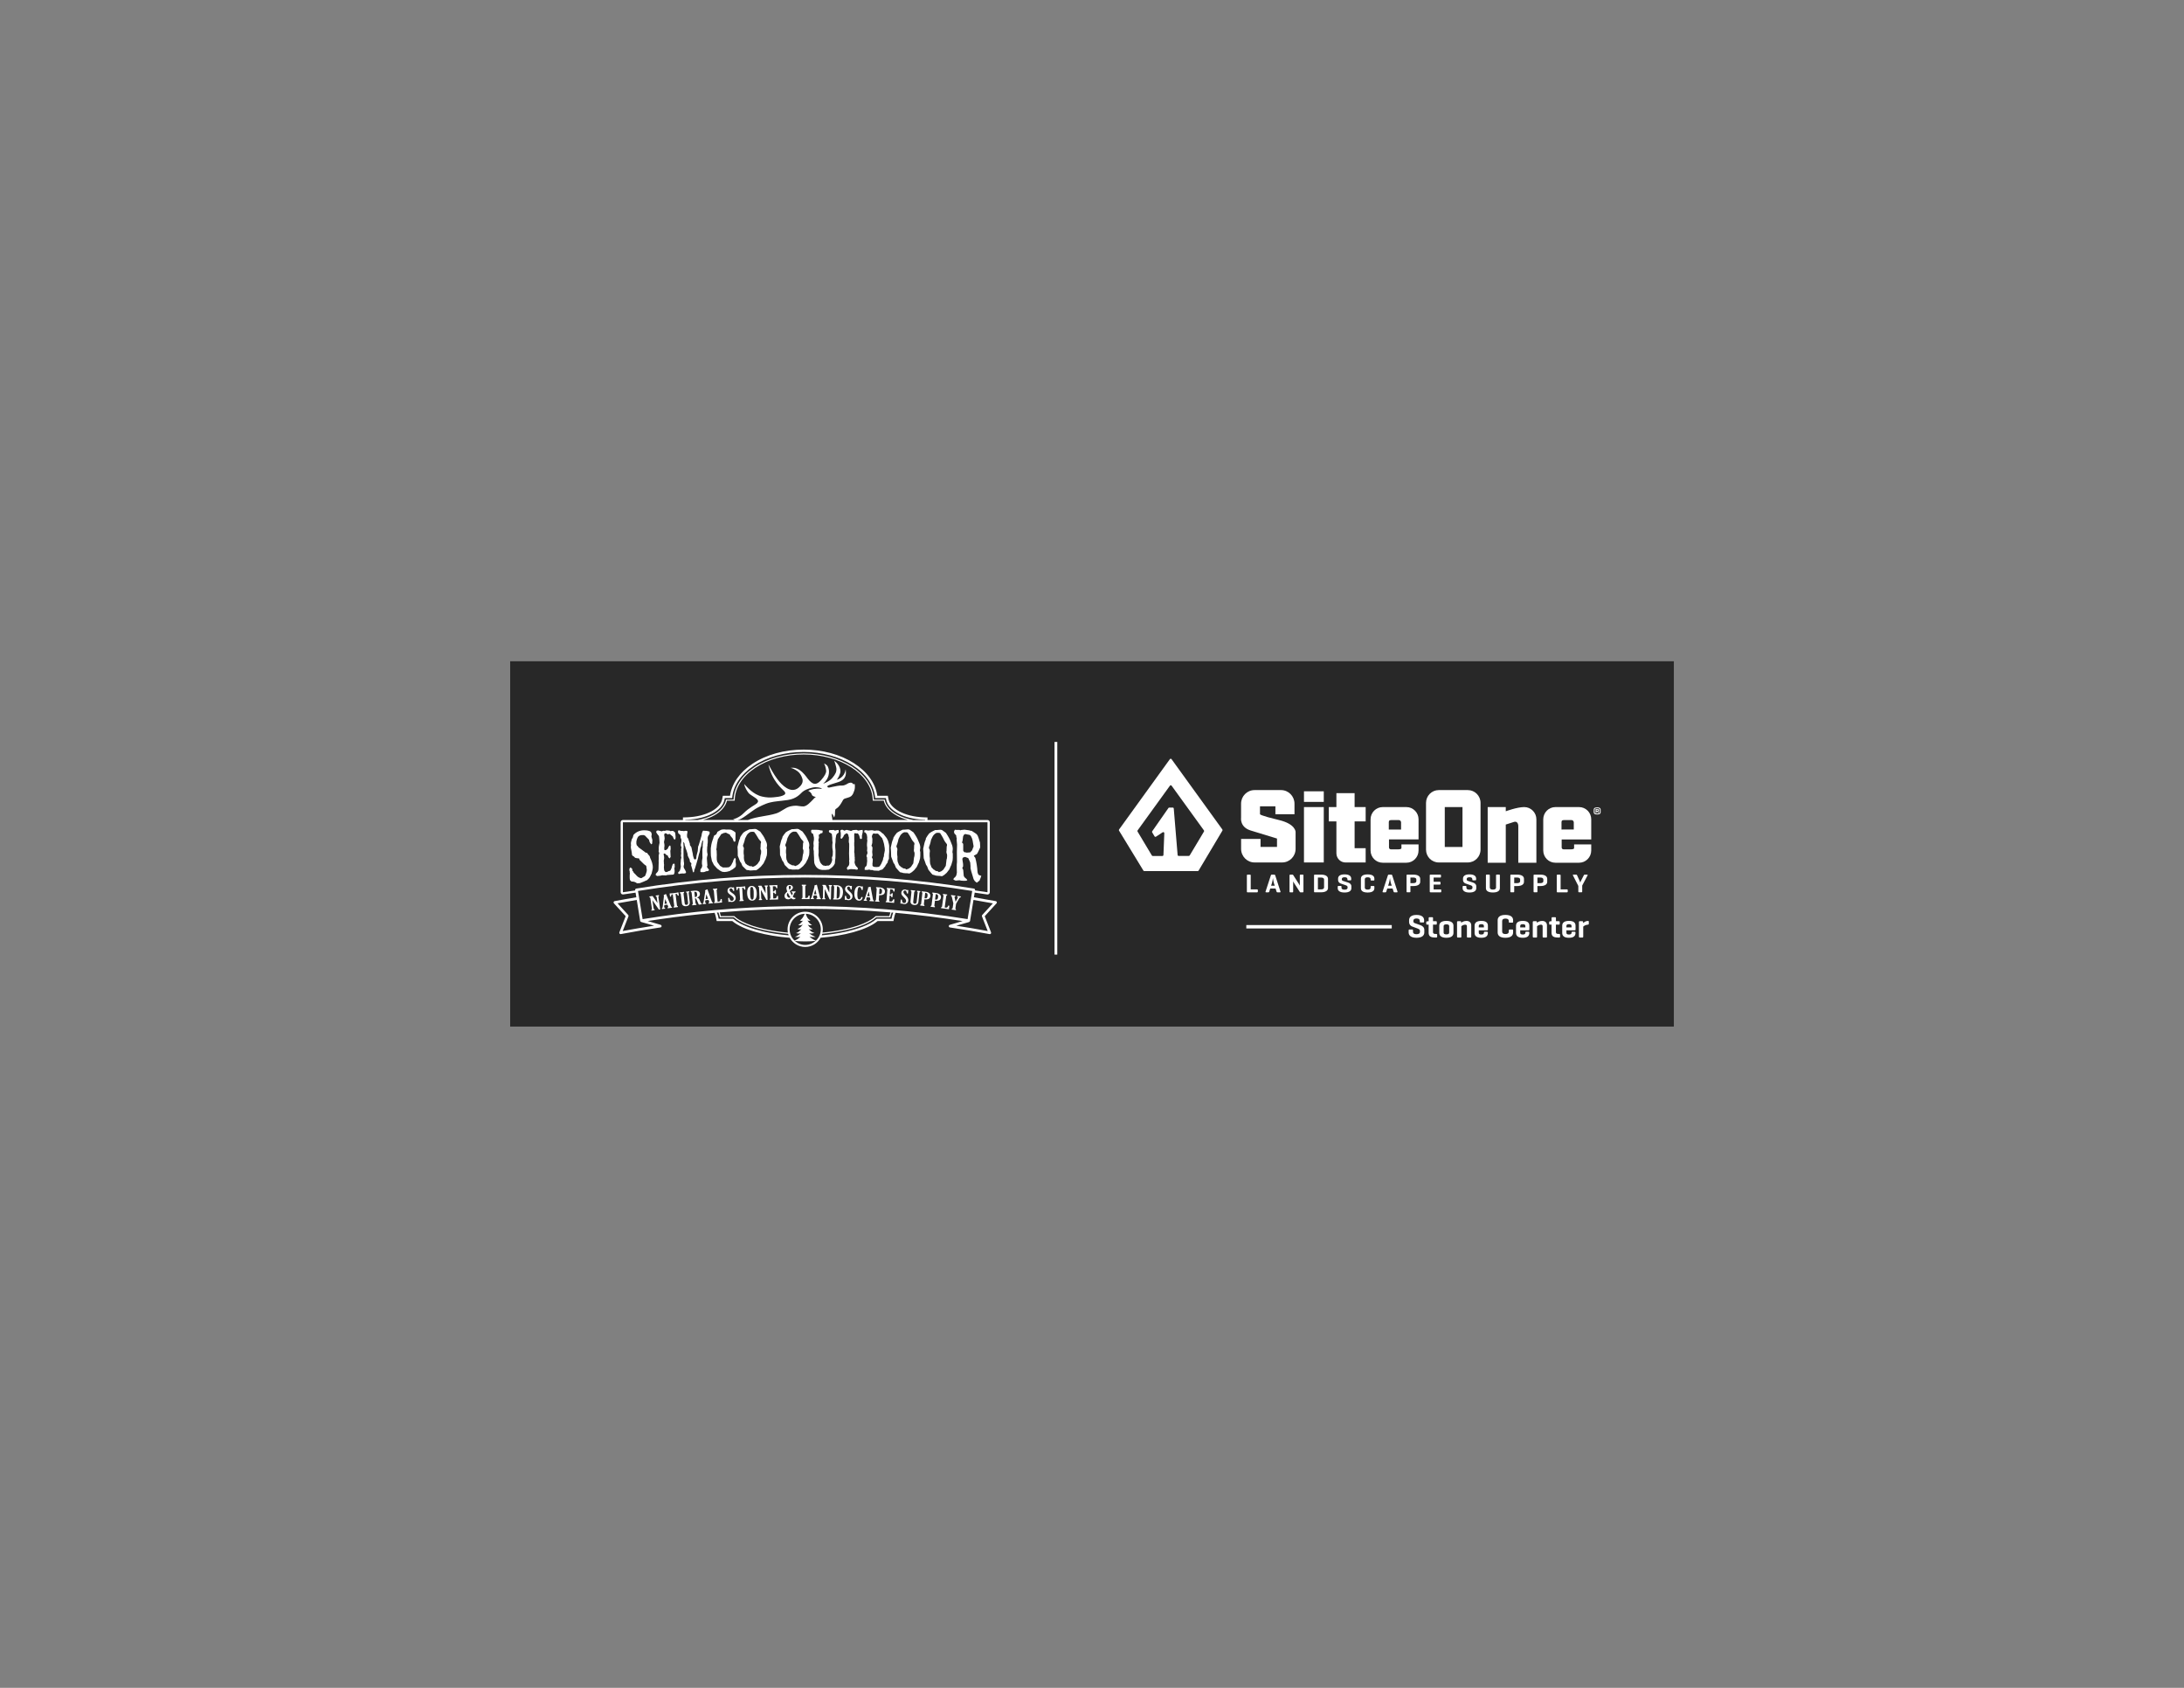 <?xml version="1.0" encoding="utf-8"?>
<!-- Generator: Adobe Illustrator 27.0.1, SVG Export Plug-In . SVG Version: 6.00 Build 0)  -->
<svg version="1.1" id="Layer_1" xmlns="http://www.w3.org/2000/svg" xmlns:xlink="http://www.w3.org/1999/xlink" x="0px" y="0px"
	 viewBox="0 0 792 612" style="enable-background:new 0 0 792 612;" xml:space="preserve">
<rect x="0" y="0" width="792" height="612" fill="#808080" stroke="none"/>
<style type="text/css">
	.st0{fill:#282828;}
	.st1{fill:#FFFFFF;}
	.st2{fill:none;stroke:#FFFFFF;stroke-miterlimit:10;}
</style>
<g>
	<rect x="185.01" y="239.77" class="st0" width="421.99" height="132.46"/>
	<g>
		<g>
			<path class="st1" d="M580.45,294.52c0,0.34-0.14,0.8-1.25,0.8c-1.1,0-1.25-0.46-1.25-0.8v-0.96c0-0.34,0.15-0.8,1.25-0.8
				c1.1,0,1.25,0.46,1.25,0.8V294.52z M580.11,293.52c0-0.23-0.17-0.46-0.91-0.46c-0.74,0-0.91,0.22-0.91,0.46v1.03
				c0,0.23,0.17,0.46,0.91,0.46c0.74,0,0.91-0.22,0.91-0.46V293.52z M579.59,294.21l0.19,0.47c0.02,0.04-0.01,0.07-0.07,0.07h-0.21
				c-0.04,0-0.05-0.03-0.07-0.07l-0.18-0.42h-0.27v0.42c0,0.05-0.02,0.07-0.07,0.07h-0.21c-0.05,0-0.07-0.03-0.07-0.07v-1.28
				c0-0.05,0.02-0.07,0.07-0.07h0.56c0.45,0,0.55,0.22,0.55,0.42v0.11C579.82,293.99,579.77,294.14,579.59,294.21z M578.99,293.59
				v0.42h0.24c0.14,0,0.23-0.07,0.23-0.17v-0.08c0-0.11-0.09-0.17-0.23-0.17H578.99z"/>
		</g>
		<g>
			<g>
				<g>
					<path class="st1" d="M514.86,333.9c0-0.58-0.39-0.86-1.15-0.86c-0.77,0-1.17,0.27-1.17,0.86v0.18c0,0.42,0.3,0.57,0.49,0.64
						l2.07,0.74c0.81,0.29,1.41,0.83,1.41,1.71v0.92c0,1-0.7,1.94-2.83,1.94c-2.12,0-2.85-0.94-2.85-1.94v-0.75
						c0-0.21,0.08-0.31,0.29-0.31h1c0.21,0,0.29,0.1,0.29,0.31v0.54c0,0.58,0.45,0.86,1.26,0.86c0.8,0,1.26-0.27,1.26-0.86v-0.38
						c0-0.49-0.48-0.68-1.01-0.88l-1.85-0.69c-0.57-0.21-1.08-0.82-1.08-1.54v-0.7c0-1,0.62-1.94,2.7-1.94
						c2.08,0,2.75,0.94,2.75,1.94v0.49c0,0.2-0.08,0.3-0.3,0.3h-1c-0.2,0-0.27-0.1-0.27-0.3V333.9z"/>
					<path class="st1" d="M520.74,334.03c0.2,0,0.3,0.07,0.3,0.27v0.67c0,0.21-0.1,0.3-0.3,0.3h-1.08v2.74
						c0,0.44,0.29,0.64,0.95,0.64h0.26c0.21,0,0.3,0.08,0.3,0.3v0.69c0,0.21-0.08,0.3-0.3,0.3h-0.5c-1.75,0-2.29-0.6-2.29-1.76
						v-2.91h-0.58c-0.2,0-0.29-0.08-0.29-0.3v-0.6c0-0.2,0.08-0.26,0.29-0.29l0.55-0.06h0.04v-1.14c0-0.21,0.08-0.3,0.3-0.3h0.99
						c0.21,0,0.29,0.08,0.29,0.3v1.14H520.74z"/>
					<path class="st1" d="M521.94,335.66c0-1.06,0.82-1.75,2.57-1.75c1.75,0,2.57,0.69,2.57,1.75v2.61c0,1.07-0.82,1.76-2.57,1.76
						c-1.75,0-2.57-0.69-2.57-1.76V335.66z M525.53,335.8c0-0.44-0.35-0.64-1.01-0.64c-0.67,0-1.01,0.2-1.01,0.64v2.35
						c0,0.45,0.35,0.65,1.01,0.65c0.67,0,1.01-0.2,1.01-0.65V335.8z"/>
					<path class="st1" d="M529.58,334.01c0.21,0,0.27,0.08,0.29,0.29l0.02,0.29c0.33-0.27,0.94-0.67,1.91-0.67
						c1.1,0,1.73,0.67,1.73,1.6v4.12c0,0.21-0.08,0.31-0.3,0.31h-0.96c-0.21,0-0.31-0.1-0.31-0.31v-3.73c0-0.43-0.13-0.63-0.64-0.63
						c-0.6,0-1.13,0.35-1.38,0.54v3.82c0,0.21-0.07,0.31-0.27,0.31h-0.99c-0.21,0-0.3-0.1-0.3-0.31v-5.33c0-0.2,0.08-0.29,0.3-0.29
						H529.58z"/>
					<path class="st1" d="M539.57,337.05c0,0.19-0.07,0.27-0.26,0.27h-3.05v0.88c0,0.42,0.23,0.65,0.93,0.65
						c0.7,0,0.93-0.24,0.93-0.65v-0.06c0-0.2,0.08-0.3,0.3-0.3h0.83c0.2,0,0.3,0.1,0.3,0.3v0.13c0,1.07-0.62,1.76-2.37,1.76
						c-1.75,0-2.44-0.69-2.44-1.76v-2.61c0-1.06,0.7-1.75,2.45-1.75c1.74,0,2.38,0.69,2.38,1.75V337.05z M536.26,336.27h1.86v-0.52
						c0-0.42-0.26-0.65-0.93-0.65c-0.68,0-0.93,0.24-0.93,0.65V336.27z"/>
					<path class="st1" d="M548.71,338.09c0,1-0.64,1.94-2.8,1.94c-2.16,0-2.8-0.94-2.8-1.94v-4.41c0-1,0.64-1.94,2.8-1.94
						c2.16,0,2.8,0.94,2.8,1.94v0.57c0,0.21-0.07,0.3-0.27,0.3h-0.99c-0.21,0-0.3-0.08-0.3-0.3v-0.29c0-0.6-0.42-0.89-1.21-0.89
						s-1.2,0.3-1.2,0.89v3.83c0,0.6,0.4,0.89,1.2,0.89s1.21-0.3,1.21-0.89v-0.45c0-0.21,0.08-0.3,0.3-0.3h0.99
						c0.2,0,0.27,0.08,0.27,0.3V338.09z"/>
					<path class="st1" d="M554.6,337.05c0,0.19-0.07,0.27-0.26,0.27h-3.05v0.88c0,0.42,0.23,0.65,0.93,0.65
						c0.7,0,0.93-0.24,0.93-0.65v-0.06c0-0.2,0.08-0.3,0.3-0.3h0.83c0.2,0,0.3,0.1,0.3,0.3v0.13c0,1.07-0.62,1.76-2.37,1.76
						c-1.75,0-2.44-0.69-2.44-1.76v-2.61c0-1.06,0.7-1.75,2.45-1.75c1.74,0,2.38,0.69,2.38,1.75V337.05z M551.29,336.27h1.86v-0.52
						c0-0.42-0.26-0.65-0.93-0.65c-0.68,0-0.93,0.24-0.93,0.65V336.27z"/>
					<path class="st1" d="M557.04,334.01c0.21,0,0.27,0.08,0.29,0.29l0.02,0.29c0.33-0.27,0.94-0.67,1.91-0.67
						c1.1,0,1.73,0.67,1.73,1.6v4.12c0,0.21-0.08,0.31-0.3,0.31h-0.96c-0.21,0-0.31-0.1-0.31-0.31v-3.73c0-0.43-0.13-0.63-0.64-0.63
						c-0.6,0-1.13,0.35-1.38,0.54v3.82c0,0.21-0.07,0.31-0.27,0.31h-0.99c-0.21,0-0.3-0.1-0.3-0.31v-5.33c0-0.2,0.08-0.29,0.3-0.29
						H557.04z"/>
					<path class="st1" d="M565.31,334.03c0.2,0,0.3,0.07,0.3,0.27v0.67c0,0.21-0.1,0.3-0.3,0.3h-1.08v2.74
						c0,0.44,0.29,0.64,0.95,0.64h0.26c0.21,0,0.3,0.08,0.3,0.3v0.69c0,0.21-0.08,0.3-0.3,0.3h-0.5c-1.75,0-2.29-0.6-2.29-1.76
						v-2.91h-0.58c-0.2,0-0.29-0.08-0.29-0.3v-0.6c0-0.2,0.08-0.26,0.29-0.29l0.55-0.06h0.04v-1.14c0-0.21,0.08-0.3,0.3-0.3h0.99
						c0.21,0,0.29,0.08,0.29,0.3v1.14H565.31z"/>
					<path class="st1" d="M571.35,337.05c0,0.19-0.07,0.27-0.26,0.27h-3.05v0.88c0,0.42,0.23,0.65,0.93,0.65
						c0.7,0,0.93-0.24,0.93-0.65v-0.06c0-0.2,0.08-0.3,0.3-0.3h0.83c0.2,0,0.3,0.1,0.3,0.3v0.13c0,1.07-0.62,1.76-2.37,1.76
						c-1.75,0-2.44-0.69-2.44-1.76v-2.61c0-1.06,0.7-1.75,2.45-1.75c1.74,0,2.38,0.69,2.38,1.75V337.05z M568.04,336.27h1.86v-0.52
						c0-0.42-0.26-0.65-0.93-0.65c-0.68,0-0.93,0.24-0.93,0.65V336.27z"/>
					<path class="st1" d="M576.16,334.2v0.76c0,0.21-0.1,0.3-0.31,0.31c-0.87,0.06-1.45,0.46-1.71,0.7v3.66
						c0,0.21-0.07,0.31-0.27,0.31h-0.99c-0.21,0-0.3-0.1-0.3-0.31v-5.33c0-0.2,0.08-0.29,0.3-0.29h0.92c0.21,0,0.27,0.08,0.29,0.29
						l0.04,0.42c0.31-0.33,0.88-0.8,1.74-0.8C576.06,333.91,576.16,334,576.16,334.2z"/>
				</g>
			</g>
			<rect x="451.96" y="335.42" class="st1" width="52.74" height="1.23"/>
		</g>
		<path class="st1" d="M491.24,287.6h-6.61v5.04h-2.76v5.19h2.76v9.27v2.29c0,1.84,1.48,3.34,3.3,3.34h0h7.31v-5.19h-4.01v-0.44
			v-9.27h4.01v-5.19h-4.01V287.6z"/>
		<path class="st1" d="M463.85,297.35c-7.04-1.68-6.93-2.12-6.93-2.12v-2.86h5.59v2.86h6.92v-3.82c0-2.72-2.19-4.93-4.88-4.93h-9.61
			c-2.7,0-4.88,2.21-4.88,4.93v5.07c0,0-0.55,3.41,3.48,4.65c5.04,1.55,9.55,2.92,9.55,2.92v3.04h-5.97v-2.91h-7.05v3.61
			c0,2.72,2.19,4.93,4.88,4.93h10c2.7,0,4.88-2.21,4.88-4.93v-6.15C469.82,301.64,469.87,298.79,463.85,297.35z"/>
		<rect x="472.87" y="292.64" class="st1" width="7.18" height="20.08"/>
		<rect x="472.87" y="286.92" class="st1" width="7.18" height="3.84"/>
		<path class="st1" d="M510.01,292.64h-8.58c-2.43,0-4.41,1.99-4.41,4.45v11.28c0,2.46,1.97,4.45,4.41,4.45h8.58
			c2.43,0,4.41-1.99,4.41-4.45v-2.2l-6.21,0c0,0,0,0.9,0,1.36c0,0.46-1.14,0.44-1.14,0.44s-1.72,0-2.61,0s-0.76-0.88-0.76-0.88
			v-2.72h10.72v-7.29C514.42,294.63,512.44,292.64,510.01,292.64z M508.08,300.78h-4.45c0,0,0-2.05,0-2.7s0.44-0.73,1.02-0.73
			s1.72,0,2.54,0c0.83,0,0.89,0.8,0.89,0.8V300.78z"/>
		<path class="st1" d="M552.74,292.64c-2.6,0-6.69,1.52-6.69,1.52l0-1.52h-6.56v4.45v11.28v4.45h4.41h2.15v-13.84l2.69-0.87
			c1.94-0.76,1.85,1.49,1.85,1.49v13.22h2.15h4.41v-4.45v-8.05v-3.24C557.15,294.63,555.17,292.64,552.74,292.64z"/>
		<path class="st1" d="M566.32,304.38h10.72v-7.29c0-2.46-1.97-4.45-4.41-4.45h-8.58c-2.43,0-4.41,1.99-4.41,4.45v11.28
			c0,2.46,1.97,4.45,4.41,4.45h8.58c2.43,0,4.41-1.99,4.41-4.45v-2.2l-6.21,0c0,0,0,0.9,0,1.36c0,0.46-1.14,0.44-1.14,0.44
			s-1.72,0-2.61,0c-0.89,0-0.76-0.88-0.76-0.88V304.38z M566.26,300.78c0,0,0-2.05,0-2.7s0.44-0.73,1.02-0.73c0.57,0,1.72,0,2.54,0
			c0.83,0,0.89,0.8,0.89,0.8v2.63H566.26z"/>
		<path class="st1" d="M532.29,286.48h-10.55c-2.54,0-4.61,2.08-4.61,4.65v16.94c0,2.57,2.06,4.65,4.61,4.65h10.55
			c2.54,0,4.61-2.08,4.61-4.65v-16.94C536.9,288.56,534.83,286.48,532.29,286.48z M530.35,307.1h-6.42v-14.46h6.42V307.1z"/>
		<g>
			<path class="st1" d="M453.56,322.49h2.32c0.18,0,0.26,0.06,0.26,0.23v0.59c0,0.17-0.08,0.24-0.26,0.24h-3.5
				c-0.16,0-0.22-0.08-0.22-0.24v-5.92c0-0.17,0.06-0.25,0.25-0.25h0.9c0.19,0,0.25,0.08,0.25,0.25V322.49z"/>
			<path class="st1" d="M462.1,317.13c0.19,0,0.28,0.08,0.33,0.24l1.93,5.94c0.05,0.15-0.01,0.24-0.19,0.24h-0.94
				c-0.18,0-0.25-0.08-0.3-0.24l-0.36-1.15h-1.93l-0.36,1.15c-0.05,0.15-0.12,0.24-0.31,0.24h-0.84c-0.19,0-0.25-0.08-0.2-0.24
				l1.94-5.94c0.05-0.16,0.13-0.24,0.32-0.24H462.1z M461.92,320.1c-0.13-0.39-0.29-1.59-0.3-1.72c-0.02,0.12-0.2,1.31-0.32,1.71
				l-0.35,1.06h1.32L461.92,320.1z"/>
			<path class="st1" d="M472.69,323.31c0,0.16-0.06,0.24-0.25,0.24h-0.82c-0.14,0-0.19-0.03-0.24-0.11l-2.01-3.12
				c-0.28-0.42-0.41-0.74-0.42-0.76v3.76c0,0.16-0.06,0.24-0.25,0.24h-0.82c-0.19,0-0.25-0.08-0.25-0.24v-5.94
				c0-0.16,0.06-0.24,0.25-0.24h0.82c0.11,0,0.18,0.03,0.22,0.09l2.09,3.25c0.18,0.27,0.35,0.66,0.35,0.66v-3.77
				c0-0.16,0.06-0.24,0.25-0.24h0.82c0.19,0,0.25,0.08,0.25,0.24V323.31z"/>
			<path class="st1" d="M476.74,323.54c-0.17,0-0.22-0.08-0.22-0.24v-5.92c0-0.17,0.06-0.25,0.25-0.25h2.27
				c1.88,0,2.54,0.74,2.54,1.54V322c0,0.79-0.66,1.54-2.54,1.54H476.74z M477.92,318.19v4.3h1.11c0.71,0,1.13-0.24,1.13-0.71v-2.88
				c0-0.47-0.43-0.71-1.13-0.71H477.92z"/>
			<path class="st1" d="M488.62,318.76c0-0.46-0.34-0.68-1.01-0.68c-0.68,0-1.02,0.22-1.02,0.68v0.14c0,0.33,0.26,0.45,0.43,0.51
				l1.81,0.58c0.71,0.23,1.23,0.66,1.23,1.36v0.73c0,0.79-0.61,1.54-2.47,1.54c-1.85,0-2.48-0.74-2.48-1.54v-0.59
				c0-0.17,0.07-0.25,0.25-0.25h0.87c0.19,0,0.25,0.08,0.25,0.25v0.42c0,0.46,0.39,0.68,1.1,0.68c0.7,0,1.1-0.22,1.1-0.68v-0.3
				c0-0.39-0.42-0.54-0.88-0.7l-1.61-0.55c-0.5-0.17-0.95-0.65-0.95-1.22v-0.56c0-0.79,0.54-1.54,2.36-1.54s2.4,0.74,2.4,1.54v0.39
				c0,0.16-0.07,0.24-0.26,0.24h-0.87c-0.18,0-0.24-0.08-0.24-0.24V318.76z"/>
			<path class="st1" d="M498.4,322.08c0,0.79-0.56,1.54-2.44,1.54c-1.88,0-2.44-0.74-2.44-1.54v-3.49c0-0.79,0.56-1.54,2.44-1.54
				c1.88,0,2.44,0.74,2.44,1.54v0.45c0,0.17-0.06,0.24-0.24,0.24h-0.86c-0.19,0-0.26-0.07-0.26-0.24v-0.23
				c0-0.47-0.36-0.71-1.06-0.71c-0.7,0-1.05,0.24-1.05,0.71v3.04c0,0.47,0.35,0.71,1.05,0.71c0.7,0,1.06-0.24,1.06-0.71v-0.36
				c0-0.17,0.07-0.24,0.26-0.24h0.86c0.18,0,0.24,0.07,0.24,0.24V322.08z"/>
			<path class="st1" d="M504.53,317.13c0.19,0,0.28,0.08,0.33,0.24l1.93,5.94c0.05,0.15-0.01,0.24-0.19,0.24h-0.93
				c-0.18,0-0.25-0.08-0.3-0.24l-0.36-1.15h-1.93l-0.36,1.15c-0.05,0.15-0.12,0.24-0.31,0.24h-0.84c-0.19,0-0.25-0.08-0.2-0.24
				l1.94-5.94c0.05-0.16,0.13-0.24,0.32-0.24H504.53z M504.35,320.1c-0.13-0.39-0.29-1.59-0.3-1.72c-0.02,0.12-0.2,1.31-0.32,1.71
				l-0.35,1.06h1.32L504.35,320.1z"/>
			<path class="st1" d="M511.47,321.27v2.03c0,0.17-0.06,0.24-0.25,0.24h-0.9c-0.19,0-0.25-0.08-0.25-0.24v-5.92
				c0-0.17,0.06-0.25,0.25-0.25h2.18c1.88,0,2.52,0.74,2.52,1.54v1.07c0,0.79-0.63,1.54-2.52,1.54H511.47z M511.47,318.19v2.03h1.03
				c0.7,0,1.12-0.24,1.12-0.7v-0.62c0-0.47-0.43-0.71-1.12-0.71H511.47z"/>
			<path class="st1" d="M518.73,323.54c-0.19,0-0.25-0.08-0.25-0.24v-5.92c0-0.17,0.06-0.25,0.25-0.25h3.56
				c0.18,0,0.26,0.06,0.26,0.23v0.59c0,0.17-0.08,0.24-0.26,0.24h-2.4v1.53h2.22c0.19,0,0.27,0.06,0.27,0.23v0.57
				c0,0.16-0.08,0.23-0.27,0.23h-2.22v1.75h2.5c0.19,0,0.26,0.06,0.26,0.23v0.59c0,0.17-0.07,0.24-0.26,0.24H518.73z"/>
			<path class="st1" d="M533.91,318.76c0-0.46-0.34-0.68-1.01-0.68c-0.68,0-1.02,0.22-1.02,0.68v0.14c0,0.33,0.26,0.45,0.43,0.51
				l1.81,0.58c0.71,0.23,1.23,0.66,1.23,1.36v0.73c0,0.79-0.61,1.54-2.47,1.54c-1.85,0-2.48-0.74-2.48-1.54v-0.59
				c0-0.17,0.07-0.25,0.25-0.25h0.87c0.19,0,0.25,0.08,0.25,0.25v0.42c0,0.46,0.4,0.68,1.1,0.68c0.7,0,1.1-0.22,1.1-0.68v-0.3
				c0-0.39-0.42-0.54-0.88-0.7l-1.61-0.55c-0.5-0.17-0.94-0.65-0.94-1.22v-0.56c0-0.79,0.54-1.54,2.36-1.54
				c1.82,0,2.4,0.74,2.4,1.54v0.39c0,0.16-0.07,0.24-0.26,0.24h-0.87c-0.18,0-0.24-0.08-0.24-0.24V318.76z"/>
			<path class="st1" d="M540.28,321.85c0,0.47,0.42,0.71,1.11,0.71s1.13-0.24,1.13-0.71v-4.48c0-0.17,0.06-0.25,0.25-0.25h0.9
				c0.19,0,0.24,0.08,0.24,0.25v4.7c0,0.79-0.65,1.54-2.53,1.54s-2.53-0.74-2.53-1.54v-4.7c0-0.17,0.07-0.25,0.26-0.25h0.9
				c0.18,0,0.25,0.08,0.25,0.25V321.85z"/>
			<path class="st1" d="M549.11,321.27v2.03c0,0.17-0.06,0.24-0.25,0.24h-0.9c-0.19,0-0.25-0.08-0.25-0.24v-5.92
				c0-0.17,0.06-0.25,0.25-0.25h2.18c1.88,0,2.51,0.74,2.51,1.54v1.07c0,0.79-0.63,1.54-2.51,1.54H549.11z M549.11,318.19v2.03h1.03
				c0.7,0,1.12-0.24,1.12-0.7v-0.62c0-0.47-0.43-0.71-1.12-0.71H549.11z"/>
			<path class="st1" d="M557.53,321.27v2.03c0,0.17-0.06,0.24-0.25,0.24h-0.9c-0.19,0-0.25-0.08-0.25-0.24v-5.92
				c0-0.17,0.06-0.25,0.25-0.25h2.18c1.88,0,2.52,0.74,2.52,1.54v1.07c0,0.79-0.63,1.54-2.52,1.54H557.53z M557.53,318.19v2.03h1.03
				c0.7,0,1.12-0.24,1.12-0.7v-0.62c0-0.47-0.43-0.71-1.12-0.71H557.53z"/>
			<path class="st1" d="M565.94,322.49h2.32c0.18,0,0.26,0.06,0.26,0.23v0.59c0,0.17-0.08,0.24-0.26,0.24h-3.5
				c-0.16,0-0.22-0.08-0.22-0.24v-5.92c0-0.17,0.06-0.25,0.25-0.25h0.9c0.19,0,0.25,0.08,0.25,0.25V322.49z"/>
			<path class="st1" d="M572.88,319.52c0.06,0.15,0.17,0.46,0.18,0.5c0.01-0.04,0.1-0.35,0.19-0.5l1.1-2.15
				c0.06-0.13,0.12-0.24,0.3-0.24h0.89c0.18,0,0.27,0.09,0.19,0.24l-1.96,3.72v2.21c0,0.16-0.06,0.24-0.25,0.24h-0.9
				c-0.19,0-0.26-0.08-0.26-0.24v-2.06l-1.97-3.87c-0.07-0.14,0-0.24,0.18-0.24h1.03c0.18,0,0.25,0.09,0.31,0.24L572.88,319.52z"/>
		</g>
		<path class="st1" d="M431.08,310.35h-3.66c-0.19,0-0.35-0.14-0.37-0.33l-1.4-16.87c-0.02-0.19-0.18-0.33-0.37-0.33l-1.25,0
			c-0.12,0-0.24,0.06-0.31,0.16l-5.88,8.43c-0.09,0.12-0.09,0.28-0.01,0.41l0.85,1.43c0.11,0.18,0.35,0.24,0.53,0.12l2.43-1.59
			c0.26-0.17,0.61,0.04,0.58,0.36l-0.31,7.89c-0.02,0.19-0.18,0.34-0.37,0.34h-3.51c-0.13,0-0.25-0.07-0.32-0.18l-5.19-8.68
			c-0.08-0.13-0.07-0.3,0.02-0.42l11.72-16.2c0.15-0.21,0.46-0.21,0.61,0l11.72,16.2c0.09,0.12,0.1,0.29,0.02,0.42l-5.19,8.68
			C431.33,310.28,431.21,310.35,431.08,310.35 M424.24,275.27l-18.42,25.49c-0.09,0.12-0.1,0.29-0.02,0.42l8.84,14.49
			c0.07,0.11,0.19,0.18,0.32,0.18h19.38c0.13,0,0.25-0.07,0.32-0.18l8.63-14.49c0.08-0.13,0.07-0.3-0.02-0.42l-18.43-25.5
			C424.7,275.07,424.39,275.07,424.24,275.27"/>
	</g>
	<line class="st2" x1="382.91" y1="269.02" x2="382.91" y2="346.13"/>
	<g>
		<path class="st1" d="M235.61,310.48l-0.03-0.05c-0.24-0.28-0.36-0.42-0.6-0.7l-0.24-0.36l-0.18-0.2l-0.29,0.07
			c-1.1-0.79-1.64-1.2-2.73-2.01l-0.28-0.42l-0.34-0.3l-0.15-0.6l0-0.8c0.18-0.93,0.44-1.56,0.78-1.87
			c0.33-0.29,0.79-0.45,1.39-0.45l0.49,0l0.47,0.2c0.11,0.11,0.21,0.22,0.31,0.32c0.17,0.18,0.33,0.34,0.46,0.48
			c0.08,0.09,0.18,0.19,0.29,0.28c0.16,0.15,0.33,0.31,0.39,0.42c0.06,0.11,0.09,0.27,0.12,0.42c0.02,0.13,0.05,0.26,0.09,0.36
			c0.1,0.22,0.29,0.5,0.54,0.8l0.08,0.09l0.32-0.29l0.07-1.32l-0.33-1.14l0-0.42l0.1-0.29l-0.1-0.67c-0.22-0.66-1.07-0.98-2.61-0.98
			c-1.59,0-2.91,0.57-3.91,1.69l-0.27,1l-0.32,0.49l-0.04,0.14c-0.19,0.65-0.38,1.31-0.29,1.76c0.01,0.04,0.03,0.15,0.03,0.32
			c0,0.04-0.01,0.1-0.02,0.18c-0.02,0.13-0.04,0.31-0.05,0.51c-0.01,0.23,0.07,0.62,0.19,1.16l0.03,0.16
			c0.12,0.56,0.18,1.07,0.19,1.46l0,0.04l0.35,0.44l0.36,0.16c0.17,0.23,0.48,0.57,0.67,0.54c0.04-0.01,0.07-0.02,0.11-0.04
			c0,0,0.01,0,0.01-0.01l0.14,0.12l0.76,0.06l0.24,0.1l0.09,0.42l0.03,0.03c0.42,0.4,0.72,0.68,0.9,0.87
			c0.18,0.18,0.36,0.36,0.53,0.53l0.03,0.03c0.2,0.19,0.43,0.38,0.7,0.55l0.26,0.2c0.02,0.26,0.07,0.52,0.11,0.77
			c0.04,0.26,0.09,0.51,0.1,0.72c0.02,0.37-0.11,0.77-0.21,1.03c-0.02,0.06-0.05,0.14-0.07,0.23c-0.09,0.31-0.24,0.79-0.49,1.02
			c-0.02,0.02-0.12,0.07-0.21,0.11c-0.11,0.05-0.25,0.12-0.38,0.2c-0.08,0.05-0.15,0.1-0.23,0.15c-0.15,0.1-0.33,0.22-0.4,0.22
			c-0.26,0.03-0.75-0.17-1.02-0.33c-0.25-0.15-0.51-0.37-0.73-0.62c-0.26-0.31-0.61-0.66-1.03-1.05l-0.13-0.38l-0.32-0.28l-0.1-0.74
			l-0.59-0.51l-0.37,0.4l-0.07,0.72l0.14,0.2l0,0.44l0.06,0.4l-0.06,0.79l0,0.48l0,0.5c0.04,0.26,0.06,0.39,0.1,0.66l0.01,0.04
			l0.54,0.51l0.05,0c0.75-0.03,1.4,0.18,1.92,0.62l0.03,0.03l1.03-0.07l0.19-0.07c0.42-0.17,0.78-0.33,1.07-0.43
			c0.37-0.13,0.69-0.28,0.95-0.44l0.24-0.03l0.03-0.02c0.41-0.32,0.73-0.62,0.94-0.9c0.19-0.25,0.4-0.64,0.62-1.15
			c0.08-0.15,0.12-0.22,0.2-0.37l0.01-0.03c0.04-0.18,0.09-0.35,0.13-0.52c0.16-0.6,0.29-1.12,0.31-1.53
			c0.08-1.31-0.47-2.71-0.95-3.65L235.61,310.48z"/>
		<path class="st1" d="M244.71,301.75l-0.54-0.43l-0.47-0.05l-0.58,0.1l-0.4-0.22l-0.39,0.01l-0.51-0.09l-0.54,0.14l-0.32,0.05
			l-0.4-0.04l-0.67,0.22l-0.44-0.15l-0.85-0.18l-0.5,0.12l-0.15,0.53l0.03,0.05c0.11,0.18,0.17,0.28,0.29,0.47
			c0.27,0.35,0.41,0.53,0.68,0.87l0.07,0.44l0.05,0.48c0.02,0.24,0.05,0.48,0.06,0.7c0.03,0.34,0.04,0.62,0.05,0.82l0,0.06
			l-0.11,0.47l-0.14,0.77l-0.06,0.71c0.02,0.16,0.03,0.24,0.05,0.39c-0.03,0.28-0.05,0.42-0.08,0.71l0,0.04l0.2,0.46l0,0.43
			l-0.16,0.36l-0.01,0.83l0.03,0.56l-0.06,0.78l0.03,0.42l-0.03,1.14c-0.02,0.55-0.03,0.83-0.04,1.36l-0.08,0.57l-0.21,0.43
			l-0.67,0.74l-0.07,0.45l0.52,0.37l1.27-0.13l0.52-0.14l1.47,0.04l0.4-0.14c0.71-0.05,1.06-0.07,1.77-0.12l0.58-0.05l0.28-0.56
			l0.07-0.71l-0.11-1.11c0.05-0.1,0.07-0.16,0.13-0.27l0.01-0.03l-0.03-1.05l-0.01-0.07l-0.27-0.19l-0.39,0.21l-0.33,0.93
			l-0.11,0.51l-0.44,0.86l-0.3,0.17l-0.35,0.07l-0.24,0.16l-0.43,0.17l-0.45,0.01l-0.46-0.59c-0.05-0.42-0.07-0.65-0.12-1.06
			l0.07-1.03l-0.07-0.44l0-0.24l0-0.26l-0.05-0.35l0.15-1.12l-0.06-0.76l-0.12-0.46l0.02-0.33l0.17-0.1l0.36,0.1l0.4,0.41l0.58,0.3
			l0.12,0.47l0.02,0.02c0.16,0.17,0.24,0.25,0.39,0.41l0.1,0.1l0.37-0.55l-0.12-2.21l0.1-0.39l0.03-0.62l-0.09-0.85l-0.09-0.01
			c-0.08-0.01-0.12-0.02-0.21-0.03l-0.07-0.01l-0.39,0.63l-0.2,0.52l-0.21,0.14l-0.33,0.29l-0.53,0.11l-0.13-0.08l-0.07-0.4l0-0.29
			l0-0.26l0.08-0.5l-0.03-0.6l-0.15-0.82c0.09-0.49,0.14-0.75,0.24-1.25l0-0.02l-0.06-0.65l-0.11-0.62l0.1-0.46l0.22-0.18l0.26-0.01
			l0.36,0.16l0.35,0.26l0.54-0.2l0.25,0.07c0.44,0.37,0.66,0.56,1.1,0.92l0.14,0.48l0.02,0.04c0.13,0.2,0.2,0.29,0.33,0.49
			l0.06,0.08l0.32-0.18l0.1-0.66l-0.14-1.55L244.71,301.75z"/>
		<path class="st1" d="M256.75,301.42l-0.26-0.12l-0.48-0.05l-0.34,0l-0.7-0.06l-0.25,0.41l-0.2,0.63l-0.12,0.83l-0.17,0.51
			c-0.1,0.4-0.23,0.83-0.39,1.37c-0.08,0.27-0.17,0.56-0.26,0.86l-0.2,0.66l-0.21,0.47l-0.15,1.68c-0.08,0.34-0.16,0.63-0.23,0.89
			l-0.03,0.1c-0.08,0.29-0.14,0.55-0.19,0.78l-0.06,0.82l-0.14,0.28l-0.34,0.19l-0.37-0.26l-0.34-1.14
			c-0.03-0.44-0.12-0.96-0.28-1.55c-0.08-0.28-0.12-0.57-0.17-0.83c-0.05-0.29-0.09-0.54-0.16-0.7c-0.06-0.14-0.18-0.29-0.3-0.46
			c-0.08-0.11-0.17-0.22-0.23-0.32l0-0.41l0-0.03c-0.06-0.26-0.27-0.89-0.63-1.92l-0.37-0.48l-0.05-0.84l0.18-1.08l-0.12-0.38
			l-0.81-0.01l-0.31,0.11l-0.66-0.1l-0.34,0.04l-0.17-0.05c-0.21-0.06-0.37-0.11-0.62-0.18l-0.02,0l-0.22,0l-0.17,0.28l0.03,0.47
			l0.14,0.41l0.17,0.05l0.45,0.43l0.14,0.31l0.02,0.71l0.27,0.62l0.02,0.41l-0.03,0.45l-0.2,1.08l0.06,0.51l0.19,0.35v0.25l-0.1,0.2
			l-0.04,0.55l0.05,0.16l-0.06,0.26l0.06,1l-0.09,0.47l0.03,0.51l0.11,0.33l-0.19,0.87l-0.03,0.67l-0.07,0.72l0.1,1.1
			c-0.07,0.49-0.2,1-0.39,1.5l-0.6,0.62l0.08,0.43l0.3,0.11l0.34-0.12l0.92-0.09l0.34,0.07l0.17-0.1l0.32,0.06l0.36-0.25l0.04-0.3
			l-0.01-0.03c-0.18-0.44-0.44-0.92-0.76-1.43l-0.1-0.37c0.01-0.17,0.01-0.25,0.02-0.4l0.11-0.39l0.03-0.63l-0.08-0.37l-0.11-1.61
			c0-1.38,0-2.47-0.02-3.2l0.06-0.52l-0.11-1.5l0.02-0.41l0.05-0.02l0.09,0.05l0.29,0.65l0,0.35l0.12,0.43l0.16,0.29l0.04,0.33
			l0.01,0.05c0.25,0.5,0.5,1.24,0.75,2.18l0.08,0.68l0.1,0.21c0.23,0.46,0.37,0.74,0.61,1.23l0,0.32l0.09,0.42l0.48,0.51l0.02,0.38
			l-0.12,0.24l0.01,0.05c0.05,0.18,0.1,0.35,0.16,0.53c0.07,0.25,0.15,0.5,0.22,0.76c0.13,0.46,0.23,0.89,0.3,1.22l0.03,0.13
			l0.35-0.12l0.16-0.91l0.12-0.18l0.02-0.04c0.16-0.51,0.3-0.99,0.44-1.43l0.13-0.42c0.16-0.52,0.32-1.08,0.51-1.76
			c0.18-0.65,0.31-1.19,0.39-1.65l0.31-0.96l0.25-1.33l0.28-0.71l0.14-0.92l0.08-0.18l0.23-0.92l0.09-0.04l0.15,0.2l0,0.43
			l-0.07,0.23l-0.09,1.12l0.05,0.32l-0.14,0.93l0,2.13l0.03,0.95l-0.17,1.09l-0.03,0.96l0.13,0.85l-0.29,0.9l-0.01,0.01
			c-0.09,0.06-0.15,0.1-0.25,0.16l-0.05,0.03l-0.09,0.6l0,0.45l0.07,0.03c0.09,0.05,0.13,0.07,0.22,0.11l0.03,0.01l0.29-0.02
			l0.03-0.03l0.01,0.02l0.4,0.02l0.4-0.07l0.75-0.3l0.23,0.02l0.36-0.09l0.3-0.2l0-0.33l-0.51-0.57l-0.15-0.34l-0.02-0.27l0.01-0.01
			c0.03-0.05,0.06-0.09,0.1-0.15l0.03-0.04l0-0.05c-0.02-0.29-0.05-0.77-0.11-1.44c-0.04-0.52-0.08-1.02-0.08-1.11
			c0.01-0.18,0.02-0.27,0.03-0.43l0.24-1.01l-0.17-0.84l-0.03-0.7l0.06-1.41l0.08-0.16l0-0.7l0.08-0.26l0.04-0.82l-0.05-1.18
			l0.16-0.63l0.5-0.76l0.09-0.55l-0.22-0.4L256.75,301.42z"/>
		<path class="st1" d="M266.81,311.67l-0.06-0.35l-0.31-0.28l-0.46,0.78l-0.19,0.66l-0.1,0.19c-0.19,0.37-0.32,0.61-0.52,1.01
			c-0.16,0.19-0.25,0.28-0.41,0.47l-0.46,0.31l-1,0.09l-0.02,0l-1.15-0.02l-0.99-0.57c-0.46-0.59-0.79-1.05-1-1.38l-0.21-0.85
			l-0.02-0.86l0.03-0.92l-0.05-1.16l0-0.34l-0.11-0.34l0-0.27l0.08-0.36l0.11-1.25l0.14-0.82l0.09-0.35l0.12-0.72
			c0.5-0.76,0.76-1.16,1.25-1.91l0.73-0.29l0.21-0.15l0.36,0l0.22-0.09l0.3,0.07l0.76,0.39l0.52,0.23l0.12,0.36l0.91,1.1l0.39,1.09
			l0.38,0.06l0.23-0.25l0.03-3.06l-0.32-0.29l-0.56-0.38l-0.74-0.38l-0.71-0.05l-1.02,0.01l-0.76-0.08l-0.73,0.05l-0.49,0.14
			c-0.47,0.27-0.71,0.4-1.18,0.67l-0.04,0.02l-0.23,0.55l-0.28,0.44l-0.67,0.36l-0.26,0.64l-0.11,0.47
			c-0.04,0.09-0.07,0.15-0.11,0.23l-0.36,1.1l-0.2,0.85l-0.2,1.35l0,1.52l0.05,1.26l0.36,1.82l0.15,0.3
			c0.2,0.39,0.33,0.66,0.56,1.12l0.02,0.03c0.38,0.42,0.61,0.67,0.93,1.03l0.26,0.28c0.42,0.31,0.63,0.46,1.06,0.77l0.73,0.37
			l0.04,0.01c0.31,0.03,0.46,0.05,0.79,0.09l0.91-0.1l1.02-0.27l0.4-0.27l0.67-0.35l0.9-0.71l0.22-0.36l0.07-0.63l-0.14-1.19
			L266.81,311.67z"/>
		<path class="st1" d="M278.1,305.97l-0.15-0.55l-0.52-1.12c-0.28-0.7-0.85-1.6-1.73-2.75l-0.13-0.09
			c-0.49-0.31-0.77-0.48-1.29-0.81l-0.5-0.09l-0.96,0.08h0c-0.2,0.02-0.3,0.03-0.48,0.04l-0.49,0l-0.22,0.09
			c-0.17,0.08-0.36,0.16-0.55,0.25c-0.27,0.13-0.54,0.27-0.77,0.39c-0.22,0.12-0.45,0.27-0.73,0.49l-0.38,0.5
			c-0.11,0.11-0.36,0.47-0.77,1.13l-0.02,0.03l-0.03,0.36c-0.19,0.35-0.35,0.76-0.47,1.21c-0.14,0.52-0.31,1.22-0.47,1.98l0,0.02
			l0.08,1.29l0.02,1.86l0.01,0.05c0.17,0.38,0.31,0.74,0.43,1.05c0.12,0.32,0.25,0.66,0.39,1.02l0.41,0.52l0.45,1.06l0.14,0.15
			c0.12,0.12,0.31,0.3,0.55,0.54c0.3,0.3,0.6,0.61,0.84,0.78l0.96,0.11l0.17,0.08l0.87-0.03l0.65-0.06l0.8,0.01l0.73-0.46
			c0.38-0.33,0.57-0.49,0.97-0.84c0.31-0.39,0.5-0.62,0.77-0.95l0.21-0.26l0.59-1.25l0.07-0.07l0.32-0.93
			c0.1-0.32,0.17-0.52,0.21-0.65l0.08-0.89l0-1.23l-0.14-0.52l0.14-0.98L278.1,305.97z M275.97,309.56l-0.15,0.45
			c-0.11,0.8-0.17,1.21-0.28,2c-0.25,0.37-0.41,0.61-0.62,0.92l-0.25,0.37l-0.21,0.17c-0.13,0.11-0.24,0.2-0.4,0.33l-0.32,0.21
			c-0.31,0.13-0.48,0.2-0.78,0.33l-0.25-0.21l-0.46-0.07l-0.38,0.01l-0.52-0.31l-0.23-0.04l-0.79-0.65l-0.48-1.15l-0.1-0.88
			c0.01-0.3,0.02-0.45,0.03-0.74l0-0.04l-0.11-0.83l0-0.55l0-0.36l0.09-0.75l-0.03-0.41l-0.3-0.57l0.04-0.38
			c0.09-0.24,0.18-0.49,0.29-0.76c0.08-0.2,0.16-0.44,0.23-0.74l0.22-0.9l0.44-0.86c0.21-0.5,0.62-0.96,1.2-1.34l0.47-0.2l0.84-0.01
			l0.38,0.11c0.08,0.13,0.28,0.41,0.61,0.87l0.06,0.09c0.25,0.35,0.44,0.7,0.6,0.98c0.1,0.17,0.18,0.32,0.25,0.44v0
			c0.22,0.32,0.48,0.6,0.67,0.8c0.09,0.1,0.17,0.18,0.22,0.24l0.03,0.41l-0.12,0.34l-0.05,1.19l0,0.2l-0.06,0.23l0.06,0.49
			l0.01,0.04c0.06,0.12,0.09,0.19,0.15,0.29l0.02,0.04l0.03,0.46L275.97,309.56z"/>
		<path class="st1" d="M292.81,311.68l0.07-0.06l0.08-0.2c0.24-0.72,0.39-1.17,0.45-1.36l0.08-0.88l0-1.22l-0.14-0.51l0.14-0.97
			l-0.06-0.58l-0.15-0.54l-0.52-1.12c-0.28-0.69-0.87-1.61-1.74-2.73l-1.42-0.89l-0.51-0.09l-1.43,0.12c-0.19,0-0.29,0-0.49,0
			l-0.25,0.1c-0.16,0.07-0.34,0.15-0.53,0.24c-0.27,0.13-0.54,0.26-0.77,0.38c-0.22,0.12-0.45,0.26-0.7,0.46l-0.4,0.51
			c-0.07,0.07-0.23,0.25-0.77,1.09l-0.02,0.03l-0.03,0.35c-0.19,0.34-0.35,0.73-0.47,1.17c-0.14,0.49-0.3,1.17-0.47,1.92l0,0.02
			l0.08,1.2l0.03,1.87l0.01,0.05c0.16,0.36,0.3,0.71,0.43,1.03c0.12,0.32,0.25,0.66,0.39,1l0.41,0.51c0.18,0.41,0.27,0.62,0.45,1.04
			l0.11,0.12c0.12,0.12,0.31,0.31,0.57,0.57c0.3,0.31,0.6,0.61,0.84,0.79l0.96,0.13l0.17,0.08l0.87-0.01l0.65-0.04l0.8,0.03
			l0.73-0.43l0.97-0.8l0.95-1.14L292.81,311.68z M291.3,309.43l-0.14,0.43l-0.28,1.97c-0.34,0.49-0.52,0.75-0.87,1.25l-0.6,0.48
			l-0.32,0.19l-0.78,0.3l-0.23-0.2l-0.36-0.08l-0.13-0.02l-0.37,0l-0.52-0.32l-0.23-0.05l-0.79-0.65l-0.48-1.13l-0.1-0.86l0.03-0.77
			l-0.11-0.8l0-0.45l0-0.43c0.04-0.28,0.05-0.42,0.09-0.73l-0.03-0.4l-0.3-0.56l0.04-0.37c0.1-0.28,0.2-0.53,0.29-0.74
			c0.08-0.19,0.16-0.43,0.23-0.72l0.22-0.89l0.43-0.82c0.21-0.48,0.62-0.93,1.2-1.31l0.47-0.19l0.83,0l0.39,0.11
			c0.09,0.13,0.3,0.43,0.68,0.95c0.25,0.35,0.45,0.69,0.6,0.97c0.09,0.17,0.17,0.31,0.25,0.42l0,0c0.22,0.32,0.48,0.6,0.67,0.8
			c0.09,0.1,0.17,0.18,0.22,0.24l0.04,0.4l-0.12,0.33l-0.01,0.04c-0.01,0.38-0.02,0.62-0.04,0.92l-0.01,0.42l-0.06,0.22l0.06,0.49
			l0.18,0.38l0.02,0.45L291.3,309.43z"/>
		<path class="st1" d="M294.86,302.37c0.03,0.18,0.08,0.4,0.16,0.71c0.09,0.4,0.13,0.57,0.14,0.61l0,0.92
			c-0.09,0.4-0.18,0.85-0.17,1.21c0.01,0.29,0.04,0.53,0.06,0.69c0.01,0.08,0.02,0.13,0.02,0.16c0,0.1-0.02,0.22-0.04,0.36
			c-0.03,0.2-0.07,0.42-0.06,0.63c0,0.35,0.08,0.69,0.14,0.94l0,0.71l0.1,1.75l0,0.72l0.09,1.15c0.45,1.53,1.4,2.37,2.82,2.49
			l1.08,0.02l1.36-0.14l0.05-0.02c0.59-0.38,1.02-0.69,1.3-0.96c0.29-0.27,0.56-0.67,0.82-1.19l0.04-0.41
			c0.02-0.25,0.03-0.46,0.06-0.76c0.04-0.3,0.07-0.45,0.11-0.76l0.02-0.43l0.01-0.96l0.01-0.47l0-1.04
			c-0.04-0.45-0.06-0.68-0.1-1.11l-0.01-0.97c0.1-0.49,0.16-1.19,0.15-2.1l0.09-0.51c0.06-0.51,0.14-0.85,0.23-1.03
			c0.08-0.16,0.21-0.3,0.36-0.39c0.2-0.11,0.34-0.22,0.44-0.33l0.03-0.04l0-0.53l-0.01-0.04c-0.02-0.07-0.03-0.11-0.05-0.17
			l-0.04-0.14l-0.08,0c0,0-0.01,0-0.01,0c-0.31,0-0.69,0.07-1.13,0.21l-0.29-0.07l-0.15-0.15l-1.14,0.04l-0.43,0l-0.28,0.31
			l0.12,0.49l0.05,0.03c0.13,0.06,0.19,0.1,0.32,0.16c0.49,0.24,0.58,0.41,0.6,0.47c0.04,0.17,0.1,0.58,0.16,1.29l0,0.84l0.03,0.42
			l0.08,0.48c-0.01,0.08-0.02,0.16-0.03,0.26c-0.05,0.35-0.11,0.82-0.07,1.3l0,0.06c0.01,0.09,0.02,0.22,0.02,0.41l0.02,0.11
			c0.06,0.43,0.09,0.68,0.15,1.12l-0.05,1.41l-0.32,0.97l0.02,0.05c0.04,0.08,0.06,0.13,0.1,0.2v0.64c-0.26,1.02-0.7,1.66-1.31,1.89
			l-0.3-0.04l-0.23,0.03c-0.28,0.04-0.47,0.07-0.79,0.11l-0.31-0.17l-0.29,0.03c-0.57-0.42-0.97-0.88-1.17-1.36
			c-0.21-0.5-0.41-1.34-0.58-2.44l0.08-0.94l0-0.88l-0.05-0.38c0-0.16,0.01-0.4,0.03-0.71c0.02-0.31,0.03-0.56,0.03-0.73
			c0-0.25-0.01-0.45-0.02-0.57l0.09-0.28l-0.01-0.03c-0.02-0.13-0.04-0.25-0.06-0.35c-0.02-0.1-0.03-0.18-0.04-0.24
			c-0.01-0.04-0.02-0.09-0.03-0.13c-0.02-0.06-0.03-0.12-0.04-0.16c0-0.08,0.04-0.23,0.09-0.39c0.05-0.17,0.11-0.37,0.14-0.57
			c0.01-0.04,0-0.09-0.02-0.19c-0.02-0.13-0.06-0.32-0.06-0.53c0-0.16,0.06-0.32,0.13-0.44l0.13,0.03l0.21-0.15l0.03-0.03
			c0.11-0.17,0.18-0.2,0.2-0.21c0.08-0.03,0.35-0.06,0.49-0.07l0.08-0.03l0.03-0.07c0.04-0.11,0.06-0.18,0.1-0.3l0.01-0.03
			l-0.03-0.48l-0.3-0.07l-0.36,0c-0.11-0.04-0.18-0.06-0.31-0.1l-0.53-0.09l-0.33-0.02c-0.17-0.01-0.34-0.02-0.49-0.02
			c-0.15,0-0.35,0-0.57,0l-1.07,0l-0.23,0.37l0.16,0.75L294.86,302.37z"/>
		<path class="st1" d="M304.91,302.1l-0.03,0.32l0.03,0.35l-0.03,0.56l-0.06,0.27v0.35l0.4,0.19l0.31-0.37l0.16-0.28l0.18-0.17
			l0.01-0.04c0.11-0.46,0.39-0.78,0.85-0.98l0.18-0.14l0.2-0.06c0.2,0.17,0.38,0.36,0.53,0.59l0.06,0.46l0.16,0.5
			c-0.01,0.07-0.01,0.15-0.01,0.25l-0.01,0.49c0,0.14-0.02,0.26-0.03,0.35l0,0.65l0.14,0.53l0,1.13l-0.05,2.44l0.06,1.72l0.03,0.36
			l-0.06,0.46l0,0.28l0.06,0.38l-0.03,0.54c-0.03,0.25-0.07,0.43-0.13,0.54c-0.06,0.12-0.16,0.25-0.3,0.39
			c-0.17,0.17-0.29,0.31-0.38,0.43l-0.02,0.03l0,0.39l0.02,0.03c0.08,0.12,0.12,0.17,0.2,0.29l0.06,0.08l0.09-0.04
			c0.25-0.12,0.62-0.2,1.09-0.24l1.54,0.09c0.1,0.04,0.16,0.05,0.27,0.09l0.48,0.02l0.04-0.04c0.04-0.05,0.07-0.08,0.1-0.11
			l0.09-0.1l-0.14-0.5l-0.03-0.02c-0.33-0.28-0.56-0.54-0.7-0.79c-0.14-0.24-0.25-0.6-0.35-1.07c0.04-0.3,0.06-0.48,0.09-0.75
			l0.02-0.16l-0.06-0.44l0.03-0.45l-0.06-0.25l-0.05-1.27l-0.01-0.03c-0.03-0.12-0.05-0.19-0.08-0.3l0.01-0.25
			c0-0.15,0.01-0.29,0.02-0.48c0.01-0.1,0.02-0.14,0.03-0.26l0-0.95l-0.06-0.48l0-1.2c0.02-0.13,0.03-0.2,0.06-0.33l0-0.02
			l-0.03-0.33c-0.01-0.56-0.01-0.95-0.02-1.38l-0.01-0.78c0.04-0.18,0.06-0.29,0.09-0.45l0.01-0.02c0.02-0.01,0.03-0.01,0.04-0.01
			c0.01,0,0.03,0,0.05,0l0.06,0c0.08,0,0.21,0.01,0.32,0.04l0.04,0.01c0.11,0.03,0.21,0.06,0.29,0.05c0.13-0.01,0.23-0.04,0.29-0.05
			c0.21,0.09,0.46,0.43,0.56,0.65c0.1,0.23,0.22,0.62,0.34,1.21l0.01,0.06l0.39,0.18l0.31-0.24v-0.07c0-0.4,0-0.6,0-0.98l0.31-1.37
			l0-0.02c-0.02-0.14-0.03-0.24-0.04-0.34l-0.03-0.32l-0.1,0c-0.26,0-0.45,0.02-0.61,0.06l-0.2,0.05c-0.15,0.04-0.34,0.09-0.56,0.14
			c-0.13-0.04-0.21-0.06-0.34-0.09l-0.27-0.15l-0.41-0.02l-0.98,0.08l-0.04,0.01c-0.05,0.03-0.29,0.13-0.71,0.32l-0.49-0.18
			l-0.33-0.06l-0.52-0.15l-0.34-0.01l-0.02,0.01c-0.15,0.05-0.28,0.1-0.4,0.15c-0.1,0.04-0.2,0.08-0.27,0.11l-0.59-0.29
			c-0.02,0-0.04-0.01-0.06-0.02c-0.04-0.01-0.07-0.02-0.1-0.02c-0.03,0-0.08,0-0.13,0l-0.07,0c-0.13,0.01-0.27,0.07-0.46,0.22
			l-0.05,0.04l0,0.33L304.91,302.1z"/>
		<path class="st1" d="M313.55,301.8c0.09,0.03,0.14,0.05,0.23,0.07l0.19,0.18l0.24,0.39l0.14,0.18l0.03,0.37l0.08,0.4l0.03,0.4
			l-0.05,0.52l0.09,0.39l-0.14,1.38l0.01,0.71l0.07,0.34l0.01,0.68l-0.06,0.66l0.14,0.52l0,0.36l-0.08,0.35l-0.05,0.07
			c-0.03,0.05-0.06,0.1-0.11,0.17l-0.02,0.05c-0.03,0.18-0.05,0.27-0.08,0.45l-0.01,0.05l0.21,0.41c0,0.23,0,0.35,0,0.6l0.05,0.7
			l-0.16,1.42c-0.06,0.16-0.09,0.25-0.15,0.4l-0.38,0.31l-0.03,0.04l-0.21,0.52l0.04,0.55l0.12-0.01c0.12-0.01,0.18-0.02,0.29-0.03
			l0.32,0.06l0.77-0.13l0.3,0.01l0.39,0.14l0.57-0.01l0.5,0.18l0.03,0.01c0.72,0.04,1.08,0.05,1.8,0.09l0.03,0l0.02-0.01
			c0.29-0.13,0.44-0.2,0.7-0.33l0.49-0.08l0.16-0.21l0.23-0.12l0.37-0.58l0.23-0.07l0.23-0.56c0.05-0.05,0.08-0.07,0.13-0.13
			l0.18-0.34l0.45-0.57l0.03-0.19c0.02-0.12,0.03-0.22,0.06-0.37l0.38-0.81l0-1.25l0.01-0.13c0.01-0.09,0.01-0.17,0.02-0.29
			l0.06-0.79c0-0.9,0-1.35-0.01-2.27l-0.1-0.62l-0.32-1.2l-0.47-0.94c-0.47-0.6-0.71-0.9-1.18-1.49l-0.59-0.41l-0.43-0.42l-0.74-0.4
			l-0.79-0.04l-0.61,0.11l-0.93-0.2l-0.69,0.04l-0.48,0.06l-0.53,0l-0.32-0.1l-0.46-0.01l-0.37,0.14l0,0.63L313.55,301.8z
			 M316.17,306.26l0.16-0.71l0-0.45l0.03-0.83l-0.07-0.49c-0.03-0.09-0.05-0.15-0.08-0.23l-0.02-0.06l0.02-0.41l0.23-0.56l0.13-0.21
			l0.15-0.03l0.17-0.09l0.47,0.1l0.28,0l0.48-0.05l0.33,0.09c0.58,0.63,0.88,0.96,1.46,1.6l0.03,0.07c0.03,0.06,0.05,0.11,0.07,0.17
			l0.02,0.1c0.01,0.05,0.02,0.09,0.04,0.16l0.12,0.19l0.4,1.4c0.03,0.21,0.07,0.45,0.11,0.7c0.05,0.25,0.09,0.54,0.14,0.85
			l0.03,0.83l-0.31,1.55l0,0.46l-0.29,0.79l-0.06,0.53l-0.66,1.52l-0.5,0.79l-0.36,0.27l-0.78,0.08l-0.81-0.04l-0.47-0.18
			l-0.05-0.05c-0.06-0.06-0.1-0.11-0.17-0.18l-0.03-0.89l0.08-0.48l0-0.3l0.06-0.61l-0.12-0.38l-0.19-0.26l0-0.32
			c0.04-0.08,0.06-0.13,0.11-0.24l0.02-0.07c0.03-0.11,0.04-0.18,0.07-0.31l0-0.02l-0.12-1.17l0.04-0.45
			c0.01-0.17,0.03-0.33,0.05-0.57l0-0.44c-0.02-0.12-0.03-0.19-0.05-0.29l-0.02-0.1l-0.2-0.22l-0.07-0.33L316.17,306.26z"/>
		<path class="st1" d="M323.17,310.59l0.01,0.05c0.17,0.4,0.31,0.77,0.43,1.12c0.12,0.34,0.25,0.71,0.39,1.08l0.02,0.03
			c0.13,0.17,0.21,0.28,0.31,0.43l0.08,0.11c0.15,0.37,0.24,0.59,0.36,0.91l0.09,0.24l0.13,0.16c0.12,0.13,0.31,0.34,0.54,0.62
			c0.3,0.35,0.61,0.7,0.84,0.9l0.05,0.03c0.29,0.06,0.47,0.1,0.71,0.15l0.19,0.04l0.15,0.09l0.89,0.08l0.65,0.01l0.8,0.1l0.03-0.02
			c0.28-0.15,0.41-0.23,0.7-0.39c0.38-0.31,0.57-0.47,0.96-0.8c0.36-0.44,0.55-0.68,0.88-1.09l0.07-0.09l0.61-1.33l0.07-0.07
			l0.03-0.05c0.27-0.88,0.43-1.42,0.49-1.63l0.08-0.96c0-0.54,0-0.81,0-1.34l-0.14-0.57c0.04-0.3,0.06-0.5,0.1-0.75l0.04-0.33
			l-0.06-0.62l-0.15-0.6l-0.52-1.25c-0.29-0.78-0.87-1.8-1.74-3.03l-0.03-0.03c-0.54-0.38-0.82-0.57-1.35-0.93l-0.04-0.03l-0.5-0.11
			l-1.45,0.11l-0.51,0l-0.23,0.1c-0.16,0.07-0.34,0.16-0.52,0.25c-0.27,0.13-0.54,0.27-0.77,0.4c-0.22,0.12-0.45,0.27-0.7,0.48
			l-0.4,0.53c-0.07,0.07-0.23,0.26-0.77,1.14l-0.02,0.03l-0.03,0.37c-0.19,0.36-0.35,0.77-0.47,1.22c-0.08,0.31-0.25,0.98-0.46,2.01
			l0,0.02l0.09,1.33L323.17,310.59z M325.1,306.7c0.1-0.29,0.2-0.55,0.29-0.78c0.08-0.21,0.16-0.46,0.23-0.76l0.21-0.93l0.44-0.88
			c0.21-0.51,0.62-0.98,1.19-1.38l0.47-0.2l0.84,0.01l0.38,0.12c0.08,0.13,0.26,0.41,0.57,0.88l0.11,0.16
			c0.25,0.39,0.45,0.77,0.61,1.08c0.09,0.18,0.17,0.34,0.24,0.46l0,0c0.22,0.36,0.48,0.66,0.67,0.88c0.1,0.11,0.18,0.21,0.23,0.28
			l0.04,0.45c-0.05,0.14-0.07,0.22-0.12,0.36l-0.05,1.5l-0.06,0.24l0.06,0.53l0.18,0.42l0.03,0.5l-0.06,0.8l-0.14,0.47l-0.09,0.71
			c-0.06,0.46-0.11,0.85-0.18,1.43l-0.86,1.3l-0.6,0.48l-0.32,0.18l-0.77,0.26l-0.23-0.23l-0.48-0.15l-0.37-0.02l-0.52-0.38
			l-0.23-0.07c-0.32-0.3-0.48-0.46-0.8-0.76l-0.49-1.25l-0.1-0.93c0.01-0.2,0.01-0.34,0.02-0.5l0.01-0.31
			c-0.03-0.21-0.05-0.36-0.07-0.52l-0.05-0.35l0-0.94l0.08-0.7l0.01-0.07l-0.03-0.43l-0.3-0.61L325.1,306.7z"/>
		<path class="st1" d="M334.97,311.16l0.01,0.05c0.18,0.47,0.32,0.84,0.43,1.18c0.12,0.36,0.25,0.74,0.39,1.14l0.41,0.6
			c0.18,0.48,0.27,0.72,0.45,1.21l0.1,0.13c0.12,0.14,0.32,0.37,0.57,0.7c0.37,0.46,0.63,0.77,0.84,0.96l0.95,0.25
			c0.06,0.04,0.09,0.06,0.15,0.09l0.89,0.1l0.65,0.03l0.8,0.12l0.73-0.42l0.05-0.04c0.34-0.29,0.53-0.45,0.91-0.78
			c0.38-0.48,0.57-0.73,0.95-1.23l0.6-1.4l0.09-0.09l0.12-0.43c0.2-0.69,0.32-1.13,0.38-1.32l0.08-1.02l-0.01-1.45l-0.13-0.57
			l0.13-1.14l-0.06-0.65l-0.15-0.64l-0.52-1.32c-0.29-0.83-0.87-1.91-1.74-3.21l-0.03-0.03c-0.56-0.41-0.83-0.61-1.39-1.01
			l-0.51-0.12l-0.02,0c-0.37,0.03-0.56,0.05-0.94,0.08l-0.49,0.04l-0.52-0.01l-0.25,0.12c-0.16,0.08-0.32,0.16-0.5,0.24
			c-0.27,0.14-0.54,0.28-0.77,0.41c-0.22,0.12-0.45,0.29-0.7,0.5l-0.4,0.56c-0.07,0.07-0.23,0.28-0.77,1.19l-0.04,0.41
			c-0.19,0.37-0.34,0.79-0.47,1.28c-0.14,0.54-0.3,1.28-0.46,2.1l0,0.02l0.09,1.39L334.97,311.16z M336.9,307.1
			c0.1-0.31,0.2-0.58,0.29-0.81c0.08-0.21,0.15-0.47,0.23-0.79l0.01-0.06c0.08-0.36,0.12-0.56,0.2-0.91l0.44-0.92
			c0.21-0.54,0.62-1.03,1.19-1.44l0.47-0.21l0.84,0.02l0.38,0.13c0.06,0.1,0.18,0.29,0.37,0.61l0.31,0.5
			c0.25,0.4,0.45,0.81,0.6,1.13c0.09,0.2,0.18,0.37,0.25,0.5h0c0.21,0.38,0.48,0.7,0.67,0.94c0.1,0.12,0.18,0.23,0.23,0.3l0.04,0.48
			l-0.12,0.38l-0.05,1.58l-0.06,0.25l0.06,0.56l0.18,0.45l0.03,0.54c-0.02,0.31-0.04,0.49-0.06,0.77l0,0.08l-0.15,0.5l-0.27,2.26
			l-0.16,0.26c-0.24,0.39-0.41,0.66-0.7,1.1l-0.61,0.5l-0.31,0.18l-0.77,0.26l-0.25-0.27l-0.46-0.14l-0.37-0.03l-0.52-0.41
			l-0.23-0.08l-0.8-0.81l-0.49-1.32l-0.01-0.07c-0.04-0.35-0.06-0.55-0.09-0.94l0.02-0.82c-0.03-0.21-0.04-0.36-0.06-0.52
			l-0.05-0.39l0-0.99l0.01-0.11c0.02-0.24,0.04-0.39,0.07-0.69l-0.03-0.45l-0.05-0.13c-0.09-0.19-0.15-0.31-0.25-0.51L336.9,307.1z"
			/>
		<path class="st1" d="M346.54,319.3l0.03,0.01l1.36-0.13c0.15,0.03,0.23,0.05,0.31,0.07c0.09,0.02,0.18,0.04,0.35,0.07
			c0.62,0.07,1.24,0.07,1.82,0.03l0.39-0.23l-0.08-0.11c-0.08-0.1-0.11-0.15-0.21-0.28l-0.76-0.66l-0.1-0.19
			c-0.05-0.09-0.09-0.18-0.16-0.3l-0.19-2.13l-0.2-0.48l-0.16-0.19c0.09-0.19,0.15-0.31,0.24-0.49l0.07-0.14l0.01-0.59
			c0-0.35-0.07-0.74-0.14-1.11c-0.06-0.32-0.12-0.63-0.13-0.89v0c-0.01-0.29,0.17-0.56,0.3-0.64c0.14-0.09,0.41-0.15,0.79-0.2
			c0.15,0.1,0.35,0.17,0.56,0.24c0.19,0.07,0.39,0.13,0.51,0.22c0.27,0.61,0.41,0.92,0.68,1.53l0.12,1.31l0,0.81
			c0.06,0.32,0.15,0.67,0.25,1.06c0.09,0.34,0.23,0.8,0.46,1.52c0.23,0.72,0.35,1.16,0.4,1.36l0.44,0.71l0.72,0.59l0.07-0.06
			c0.35-0.28,0.53-0.42,0.89-0.7l0.02-0.02l0.18-0.43c0.07-0.18,0.14-0.34,0.24-0.58l0.23-0.71l-0.11-0.04
			c-0.29-0.09-0.44-0.14-0.71-0.23l-0.31-0.32l-0.22-0.71c-0.13-2-0.41-3.75-0.82-5.22l-0.33-0.44l-0.19-0.22l0.08-0.16
			c0.15-0.11,0.35-0.21,0.55-0.31c0.21-0.1,0.4-0.2,0.51-0.3c0.06-0.05,0.12-0.18,0.32-0.57c0.06-0.13,0.14-0.27,0.22-0.44
			c0.32-0.62,0.51-1.08,0.61-1.36l0.01-0.02l-0.08-1.74l-0.01-0.03c-0.35-1.19-0.61-1.98-0.75-2.29c-0.14-0.33-0.32-0.58-0.54-0.77
			c-0.23-0.19-0.81-0.58-1.73-1.14l-0.03-0.02l-0.39,0l-0.3-0.14l-0.05-0.02c-0.27-0.05-0.6-0.09-0.92-0.13
			c-0.3-0.04-0.62-0.07-0.88-0.12l-0.02,0l-1.31,0.13l-0.03,0.01c-0.09,0.04-0.13,0.08-0.16,0.11c-0.01,0.01-0.01,0.01-0.02,0.02
			l-0.26-0.19l-1,0l-0.22,0l-0.47-0.06l-0.04,0.06c-0.19,0.27-0.29,0.5-0.29,0.7c0,0.19,0.09,0.57,0.3,0.8
			c0.06,0.07,0.14,0.13,0.22,0.2c0.1,0.08,0.2,0.17,0.23,0.22c0.04,0.08,0.09,0.27,0.1,0.74l0,0.05l0.14,0.16l-0.03,0.83l0.15,1.65
			l-0.07,2.67l0.04,3.61l-0.08,0.93v0.23c0,0.48,0,0.79,0,1.33l0.04,1.41l-0.22,1.02l-0.43,0.61l-0.45,0.34l-0.16,0.52l0.09,0.05
			C346.14,319.1,346.27,319.16,346.54,319.3z M348.91,305.29c0.05-0.15,0.08-0.24,0.15-0.42l0.19-1.56
			c0.07-0.17,0.27-0.61,0.41-0.74c0.07-0.07,0.31-0.16,0.56-0.14c0.07,0.01,0.23,0.05,0.37,0.1c0.1,0.04,0.31,0.07,0.52,0.1
			c0.13,0.02,0.31,0.05,0.34,0.06c0.04,0.01,0.08,0.03,0.13,0.04c0.06,0.02,0.13,0.04,0.15,0.06l0,0c0.33,0.2,0.6,0.8,0.79,1.29
			c0.17,0.43,0.25,0.99,0.34,1.59l0.02,0.13c0.04,0.28,0.09,0.51,0.12,0.68c0.02,0.12,0.05,0.23,0.05,0.26
			c0,0.08-0.05,0.36-0.07,0.49l-0.11,0.14l-0.35,0.95c-0.28,0.3-0.42,0.46-0.7,0.75c-0.2,0.02-0.45,0.04-0.7,0.05
			c-0.25,0.02-0.49,0.03-0.68,0.05l-0.15-0.12l-0.4,0.03l-0.39-0.3l-0.2-0.31l0-2.26c0-0.21-0.08-0.48-0.41-0.63L348.91,305.29z"/>
		<path class="st1" d="M361.48,327.08c-0.06-0.17-0.2-0.29-0.37-0.33c-2.55-0.48-5.22-0.95-7.93-1.4l0.28-1.69
			c1.57,0.21,3.09,0.43,4.53,0.67c0.04,0.01,0.09,0.01,0.13,0.01c0.19,0,0.38-0.07,0.53-0.19c0.18-0.15,0.29-0.38,0.29-0.62v-25.37
			c0-0.45-0.37-0.82-0.82-0.82h-21.77v-0.93l-1.54-0.06c-3.33-0.13-6.46-0.91-8.8-2.2c-2.13-1.18-3.48-2.71-3.8-4.32l-0.25-1.29
			h-3.82c-0.65-4.56-3.66-8.74-8.52-11.84c-4.95-3.16-11.41-4.9-18.18-4.9c-6.98,0-13.57,1.83-18.58,5.16
			c-4.65,3.09-7.48,7.15-8.12,11.58h-2.61l-0.25,1.29c-0.32,1.61-1.67,3.15-3.82,4.33c-2.35,1.3-5.5,2.07-8.86,2.19l-1.54,0.05v0.93
			h-21.77c-0.45,0-0.82,0.37-0.82,0.82v25.37c0,0.24,0.1,0.47,0.29,0.62c0.18,0.15,0.42,0.22,0.66,0.18
			c1.42-0.23,2.91-0.45,4.46-0.66l0.28,1.69c-2.77,0.46-5.35,0.91-7.86,1.39c-0.17,0.03-0.32,0.16-0.37,0.33
			c-0.06,0.17-0.01,0.35,0.11,0.48c1.43,1.54,2.87,3.1,4.26,4.65c-0.77,1.93-1.54,3.9-2.29,5.85c-0.06,0.16-0.03,0.35,0.08,0.48
			c0.09,0.11,0.23,0.17,0.37,0.17c0.03,0,0.06,0,0.09-0.01c4.71-0.89,9.54-1.7,14.36-2.41c0.22-0.03,0.4-0.22,0.41-0.44
			c0.02-0.23-0.13-0.43-0.34-0.5c-1.63-0.49-3.18-0.95-4.7-1.38c1.47-0.23,2.98-0.46,4.52-0.68l0.2-0.03
			c6.48-0.93,13-1.69,19.55-2.27c0.23,0.61,0.4,1.19,0.5,1.71l0.25,1.29h5.67c3.98,3.35,12.64,5.4,20.81,6.05
			c1.09,1.98,3.2,3.33,5.61,3.33c2.42,0,4.53-1.35,5.61-3.34c8.12-0.67,16.69-2.71,20.64-6.04H324l0.25-1.29
			c0.1-0.52,0.27-1.1,0.5-1.71c8.15,0.73,16.27,1.73,24.33,2.99c-1.52,0.43-3.06,0.89-4.67,1.38c-0.22,0.07-0.36,0.27-0.34,0.5
			c0.02,0.23,0.19,0.41,0.41,0.44c4.81,0.71,9.64,1.52,14.37,2.41c0.03,0.01,0.06,0.01,0.09,0.01c0.14,0,0.28-0.06,0.37-0.17
			c0.11-0.13,0.14-0.32,0.08-0.48c-0.75-1.96-1.52-3.92-2.29-5.85c1.41-1.56,2.84-3.12,4.26-4.65
			C361.49,327.43,361.53,327.24,361.48,327.08z M248.51,297.22l0.72-0.02c7.04-0.24,12.71-3.27,13.48-7.21l0.12-0.6h2.67
			c0.37-4.46,3.13-8.6,7.83-11.72c4.87-3.24,11.3-5.02,18.11-5.02c6.61,0,12.9,1.69,17.72,4.76c4.88,3.11,7.8,7.34,8.21,11.9l0,0.08
			h3.88l0.12,0.6c0.77,3.91,6.4,6.94,13.4,7.21l0.72,0.03v0.11h-4.33c-2.17-0.4-4.17-1.07-5.82-1.98c-2.5-1.38-4.09-3.25-4.48-5.26
			l-0.03-0.17h-3.94l-0.03-0.56c-0.82-9.07-11.98-16.18-25.4-16.18c-6.71,0-13.03,1.75-17.82,4.93c-4.73,3.14-7.43,7.33-7.62,11.81
			h-2.74l-0.03,0.17c-0.4,2.02-2,3.9-4.51,5.28c-1.64,0.9-3.62,1.57-5.78,1.96h-4.44V297.22z M302.81,294.51
			c-0.03-0.42,0.05-0.79,0.17-1.1c0.14-0.1,0.29-0.21,0.46-0.32c0.26-0.17,0.49-0.38,0.7-0.61c0.16-0.17,0.3-0.34,0.44-0.53
			c0.29-0.39,0.54-0.81,0.77-1.22c0.26-0.47,0.45-1,1.01-1.17c0.78-0.24,1.03-0.29,1.65-0.52c0.11-0.04,0.63-0.3,0.73-0.42
			c0.36-0.44,0.51-0.54,0.67-0.95c0.24-0.59,0.26-0.62,0.4-1.05c0.39-1.22,0.13-2.33,0.13-2.33l-0.59,0.04
			c-0.05-0.2-0.18-0.37-0.44-0.47c-0.74-0.28-1.65,0.31-1.9,0.5c-0.25,0.18-1.12,0.48-1.44,0.47c-1.25-0.06-2.55,0.25-3.77,0.5
			c-0.38,0.08-0.76,0.2-1.15,0.24c-0.45,0.05-0.93-0.36-0.38-0.71c0.22-0.13,0.86-0.39,1.37-0.54c1.35-0.39,1.93-0.64,2.35-0.74
			c3.17-1.03,2.77-3.35,2.74-4.07c-0.03-0.72-0.1-0.45-0.1-0.45c-0.34,2.72-2.76,3.61-3.18,3.68c0.39-0.4,1.33-2.11,1.33-3.07
			c0.04-1.95-1.76-3.56-2.3-3.84c0.17,0.12,0.8,2.33,0.83,2.78c0.09,1.22-0.33,2.09-1.43,3.41c-1.26,1.5-3.36,2.15-3.36,2.15
			c2.22-1.95,2.27-4.2,1.98-5.4c-0.29-1.2-0.86-1.61-1.69-1.94c0.39,0.49,0.72,1.84,0.79,2.62c0.07,0.78-0.53,1.94-1.82,3.4
			c-1.76,2-3.08,1.79-4.93-0.6c-0.28-0.36-0.63-0.89-1.16-1.48c-2.39-2.74-4.26-2.43-5.01-2.34c1.26,0.21,2.47,1.18,2.69,1.34
			c0.77,0.57,1.35,1.73,1.61,2.61c0.39,1.33-0.4,2.45-1.41,3.26c-2.87,2.32-6.06-0.99-7.67-3.13c-1.43-1.9-2.42-3.89-3.25-5.34
			c1.31,6.01,4.82,8.71,5.71,9.67c0.89,0.96,0.18,1.37-0.65,1.69c-0.94,0.37-2.07,0.45-3.07,0.56c-1.43,0.16-2.83,0.07-4.22-0.25
			c-3.28-0.74-5.49-3.46-6.54-4.55c0.22,1.32,1.1,2.62,1.61,3.27c0.51,0.65,2.4,1.56,3.07,2.29c0.67,0.73,0.2,1.12-0.16,1.5
			c-0.37,0.38-2.86,1.59-4.65,3.44c-1.79,1.84-3.9,2.28-3.9,2.28c0.23,0.11,0.45,0.19,0.68,0.23h-11.64
			c1.48-0.4,2.86-0.93,4.05-1.59c2.55-1.41,4.21-3.32,4.69-5.4h2.8l0.01-0.21c0.11-4.42,2.75-8.56,7.44-11.67
			c4.71-3.13,10.96-4.86,17.58-4.86c13.2,0,24.18,6.94,24.98,15.78l0.06,0.96h3.99c0.47,2.07,2.12,3.97,4.66,5.38
			c1.2,0.67,2.59,1.2,4.09,1.61h-27.38c-0.01-0.16-0.02-0.32-0.04-0.48c-0.02-0.17-0.05-0.35-0.08-0.52
			c-0.01-0.15-0.02-0.29-0.06-0.4c-0.04-0.32-0.07-0.62-0.02-0.84c0-0.01,0-0.01,0-0.02c0.39,0.17,0.81,1.43,0.82,1.36
			C302.48,296.33,302.89,295.86,302.81,294.51z M293.2,286.82c0.57,0.25,1.07,0.79,1.22,1.34c0.13,0.48,0.88,0.69,1.35,0.8
			c0.07,0.02,0.14,0.03,0.19,0.04c-0.31-0.07-1.04,0.83-1.23,1.02c-0.83,0.82-2.07,2.27-3.32,2.38c-0.18,0.02-0.4,0.01-0.66-0.01
			c-0.29-0.02-0.62-0.07-0.99-0.12c-0.2-0.04-0.42-0.08-0.65-0.1c-0.75-0.06-1.65,0.01-2.66,0.27c-1.8,0.47-3.19,1.95-5.01,2.51
			c-3.31,1.02-7.02,1.1-10.19,2.37h-3.71c0.85-0.16,1.74-0.7,2.82-1.47c1.81-1.31,3.48-2.53,4.08-2.84c0.6-0.32,2.89-1.59,4.86-2.05
			c1.98-0.46,3.2-0.43,6.36-0.88c3.16-0.45,4.56-2.22,5.26-2.87c0.69-0.65,2.01-1.23,3.64-1.62c1.64-0.39,3,0.09,3.28,0.21
			c0.28,0.12,0.11,0.25,0,0.22c-2.35-0.25-3.74,0.32-4.2,0.46C293.2,286.63,293.05,286.75,293.2,286.82z M230.73,322.19
			c-0.13,0.02-0.24,0.09-0.32,0.2c-0.08,0.1-0.11,0.23-0.08,0.36l0.02,0.12c-1.54,0.21-3.04,0.42-4.46,0.65c0-6.85,0-18.53,0-25.37
			c6.21,0,13.62,0,21.77,0c0.28,0,0.57,0,0.85,0c0.18,0,0.35,0,0.53,0c0.15,0,0.3,0,0.44,0c26,0,59.05,0,85.04,0
			c0.14,0,0.28,0,0.43,0c0.18,0,0.36,0,0.53,0c0.28,0,0.57,0,0.85,0c8.15,0,15.56,0,21.77,0c0,6.85,0,18.52,0,25.37
			c-1.44-0.23-2.96-0.45-4.53-0.66l0.02-0.11c0.02-0.13-0.01-0.26-0.08-0.36c-0.08-0.1-0.19-0.17-0.32-0.2
			c-20.18-3.29-40.79-4.96-61.24-4.96C271.52,317.23,250.91,318.9,230.73,322.19z M237.21,335.65c-3.82,0.59-7.64,1.23-11.39,1.93
			c0.67-1.75,1.36-3.5,2.05-5.23l0.03-0.07c0.07-0.17,0.03-0.37-0.09-0.51l-0.05-0.06c-1.25-1.39-2.54-2.79-3.82-4.18
			c2.23-0.41,4.53-0.82,6.97-1.22l1.24,7.6c0.03,0.2,0.18,0.34,0.37,0.39c0.01,0,0.02,0.01,0.03,0.01l0.2,0.06
			C234.21,334.78,235.68,335.2,237.21,335.65z M276.83,337.75c-3.5-0.8-8.23-2.24-10.86-4.56l-0.07-0.06h-5.29l-0.12-0.6
			c-0.11-0.57-0.29-1.11-0.51-1.62c0.19-0.02,0.38-0.03,0.56-0.05c0.22,0.56,0.38,1.09,0.47,1.56l0.03,0.17h5.05l0.22,0.2
			c2.01,1.77,5.68,3.31,10.62,4.44c2.79,0.64,5.82,1.1,8.88,1.37c0.05,0.19,0.11,0.37,0.17,0.55
			C282.84,338.88,279.71,338.41,276.83,337.75z M292,330.58c-3.52,0-6.4,2.87-6.4,6.39c0,0.41,0.04,0.81,0.12,1.19
			c-2.99-0.27-5.95-0.72-8.68-1.35c-1.36-0.31-2.63-0.66-3.8-1.03c-0.22-0.07-0.43-0.14-0.64-0.21c-2.65-0.91-4.72-1.97-6-3.1
			l-0.34-0.3h-4.87c-0.07-0.33-0.16-0.64-0.26-0.95c-0.02-0.07-0.05-0.14-0.07-0.21c-0.02-0.06-0.05-0.12-0.07-0.18
			c10.31-0.87,20.67-1.31,30.98-1.31c10.3,0,20.64,0.44,30.94,1.31c-0.03,0.06-0.05,0.12-0.07,0.18c-0.03,0.07-0.05,0.14-0.07,0.21
			c-0.1,0.31-0.19,0.63-0.26,0.95h-4.94l-0.34,0.3c-1.28,1.13-3.35,2.19-6,3.1c-0.21,0.07-0.42,0.14-0.64,0.21
			c-1.17,0.38-2.44,0.72-3.8,1.03c-2.68,0.61-5.58,1.06-8.52,1.33c0.07-0.38,0.11-0.77,0.11-1.18
			C298.39,333.45,295.52,330.58,292,330.58z M287.3,340.1c-0.19-0.28-0.35-0.58-0.48-0.89c-0.08-0.18-0.15-0.36-0.21-0.55
			c-0.04-0.14-0.08-0.29-0.11-0.43c-0.09-0.41-0.15-0.83-0.15-1.26c0-3.05,2.45-5.55,5.49-5.64c-0.62,1.39-0.93,1.73-1.76,2.46
			c0.33,0.11,0.74,0.23,1.17-0.02c-0.59,0.63-0.98,1.18-1.78,1.67c0.57,0.12,0.9,0.14,1.67-0.21c-0.63,0.71-0.72,1.06-2,1.65
			c0.47,0.12,0.9,0.24,1.49,0.02c-0.86,0.75-0.95,1.11-1.95,1.43c0.64,0.19,1.11,0.21,1.76,0.06c-0.73,0.54-1.18,0.95-2.16,1.33
			c0.71,0.06,1.27,0.13,1.97-0.16c-0.63,0.78-1.07,1.02-2.11,1.51C287.83,340.78,287.54,340.46,287.3,340.1z M292,342.62
			c-1.47,0-2.81-0.56-3.81-1.49c1.53,0.3,5.96,0.29,7.61,0.01C294.8,342.06,293.46,342.62,292,342.62z M297.51,338.22
			c-0.03,0.15-0.07,0.29-0.11,0.43c-0.06,0.19-0.13,0.37-0.21,0.55c-0.13,0.31-0.3,0.61-0.48,0.89c-0.24,0.37-0.53,0.7-0.85,1
			c-0.96-0.41-1.68-0.88-2.32-1.53c0.74,0.21,1.43,0.24,2.23,0.19c-1.02-0.44-1.62-0.79-2.35-1.36c0.72,0.17,1.26,0.08,1.96-0.07
			c-1.18-0.35-1.47-0.86-2.12-1.43c0.55,0.22,0.95,0.13,1.51,0.03c-1.34-0.65-1.34-0.99-1.87-1.67c0.54,0.33,1,0.27,1.57,0.17
			c-0.96-0.55-1.22-1.04-1.67-1.7c0.33,0.16,0.66,0.23,1.1,0.07c-1.14-0.72-1.42-1.58-1.7-2.46c3.02,0.1,5.46,2.59,5.46,5.64
			C297.65,337.4,297.6,337.81,297.51,338.22z M323.42,332.53l-0.12,0.6h-5.36l-0.07,0.06c-2.62,2.32-7.35,3.76-10.85,4.56
			c-2.83,0.65-5.9,1.11-9,1.39c0.07-0.18,0.12-0.36,0.17-0.55c3-0.27,5.98-0.73,8.71-1.35c4.94-1.13,8.61-2.66,10.62-4.44l0.22-0.2
			h5.12l0.03-0.17c0.09-0.47,0.25-1.01,0.47-1.56c0.19,0.02,0.38,0.03,0.56,0.05C323.71,331.42,323.53,331.95,323.42,332.53z
			 M291.97,328.54c-17.51,0-35.18,1.26-52.51,3.75l-0.2,0.03c-2.14,0.31-4.23,0.63-6.23,0.95l-1.67-10.21
			c19.98-3.23,40.36-4.87,60.6-4.87c20.24,0,40.62,1.64,60.6,4.87l-1.67,10.21C331.47,330.13,311.65,328.54,291.97,328.54z
			 M356.24,331.72l-0.05,0.06c-0.12,0.14-0.16,0.33-0.09,0.51l0.03,0.07c0.69,1.72,1.38,3.48,2.05,5.23
			c-3.76-0.7-7.58-1.35-11.4-1.93c1.52-0.45,2.99-0.87,4.45-1.28l0.07-0.02c0.05-0.01,0.09-0.03,0.13-0.06
			c0.18-0.05,0.31-0.19,0.35-0.39l1.24-7.6c2.4,0.4,4.76,0.81,7.04,1.24C358.78,328.92,357.5,330.32,356.24,331.72z"/>
		<path class="st1" d="M238.9,324.92c0.07-0.05,0.1-0.1,0.09-0.15c-0.01-0.05-0.01-0.1-0.02-0.15c-0.01-0.05-0.04-0.06-0.11-0.06
			c-0.33,0.05-0.65,0.09-0.98,0.14c-0.08,0.01-0.11,0.04-0.1,0.09c0.01,0.05,0.01,0.1,0.02,0.15c0.01,0.05,0.05,0.09,0.13,0.12
			c0.12,0.04,0.19,0.12,0.2,0.23c0.1,0.72,0.21,1.45,0.31,2.17c-0.57-0.83-1.14-1.66-1.72-2.48l-0.08-0.08
			c-0.02-0.01-0.07-0.01-0.14,0c-0.31,0.05-0.61,0.09-0.92,0.14c-0.07,0.01-0.11,0.04-0.1,0.09c0.01,0.05,0.01,0.1,0.02,0.15
			c0.01,0.05,0.05,0.09,0.13,0.12c0.12,0.04,0.19,0.12,0.2,0.23c0.2,1.3,0.39,2.61,0.59,3.91c0.02,0.11-0.02,0.21-0.12,0.28
			c-0.07,0.05-0.1,0.1-0.09,0.15c0.01,0.05,0.02,0.1,0.02,0.16c0.01,0.05,0.04,0.06,0.1,0.06c0.32-0.05,0.64-0.1,0.96-0.14
			c0.07-0.01,0.11-0.04,0.1-0.09c-0.01-0.05-0.01-0.1-0.02-0.15c-0.01-0.05-0.05-0.09-0.13-0.12c-0.12-0.04-0.19-0.12-0.2-0.23
			c-0.15-1.02-0.31-2.05-0.46-3.07c0.78,1.11,1.55,2.23,2.31,3.34c0.04,0.07,0.11,0.09,0.2,0.08c0.06-0.01,0.13-0.02,0.19-0.03
			c0.08-0.01,0.12-0.05,0.11-0.12c-0.21-1.48-0.42-2.97-0.64-4.45C238.76,325.09,238.8,325,238.9,324.92z"/>
		<path class="st1" d="M243.61,328.82c-0.09-0.03-0.15-0.06-0.19-0.09c-0.03-0.03-0.07-0.09-0.1-0.17
			c-0.59-1.45-1.18-2.89-1.77-4.34l-0.09-0.05l-0.04,0.01c-0.23,0.12-0.47,0.24-0.7,0.36l-0.06,0.07c0,0.01,0.01,0.05,0.04,0.12
			c0.02,0.07,0.05,0.15,0.07,0.22c-0.16,1.33-0.32,2.66-0.47,3.99c-0.02,0.14-0.08,0.24-0.19,0.31c-0.06,0.04-0.09,0.08-0.08,0.13
			c0.01,0.06,0.02,0.12,0.02,0.17c0.01,0.05,0.06,0.07,0.16,0.06c0.3-0.04,0.6-0.08,0.89-0.12c0.08-0.01,0.12-0.04,0.11-0.1
			c-0.01-0.05-0.01-0.1-0.02-0.15c-0.01-0.04-0.05-0.08-0.14-0.12c-0.14-0.06-0.21-0.13-0.22-0.19l0-0.06
			c0.03-0.23,0.06-0.46,0.09-0.69c0.37-0.05,0.75-0.1,1.12-0.15c0.09,0.22,0.18,0.45,0.27,0.67l0.02,0.07
			c0.01,0.08-0.04,0.15-0.14,0.21c-0.09,0.05-0.13,0.1-0.12,0.15c0.01,0.05,0.01,0.1,0.02,0.15c0.01,0.05,0.05,0.07,0.13,0.06
			c0.48-0.06,0.95-0.13,1.43-0.19c0.05-0.01,0.08-0.04,0.07-0.09c-0.01-0.05-0.01-0.1-0.02-0.15
			C243.72,328.87,243.68,328.84,243.61,328.82z M241.01,327.74c0.07-0.59,0.14-1.17,0.22-1.76c0.22,0.55,0.45,1.09,0.67,1.64
			C241.6,327.66,241.31,327.7,241.01,327.74z"/>
		<path class="st1" d="M245.9,323.56c-0.02,0-0.11,0.02-0.28,0.07c-0.11,0.03-0.21,0.05-0.28,0.07c-0.51,0.06-1.03,0.13-1.54,0.2
			c-0.12,0.02-0.3,0.02-0.54,0.03c-0.15,0-0.25,0.01-0.31,0.01c-0.09,0.01-0.13,0.06-0.12,0.13c0.04,0.32,0.08,0.64,0.13,0.96
			c0.01,0.06,0.06,0.09,0.16,0.08c0.06-0.01,0.11-0.01,0.17-0.02c0.05-0.01,0.08-0.03,0.08-0.07c0.02-0.29,0.06-0.47,0.11-0.56
			c0.06-0.09,0.16-0.14,0.3-0.16c0.06-0.01,0.13-0.02,0.19-0.02c0.18,1.38,0.36,2.77,0.53,4.15c0.01,0.11-0.03,0.21-0.13,0.28
			c-0.07,0.05-0.1,0.1-0.09,0.15c0.01,0.05,0.01,0.1,0.02,0.16c0.01,0.05,0.04,0.07,0.1,0.06c0.45-0.06,0.89-0.11,1.34-0.17
			c0.07-0.01,0.11-0.04,0.1-0.09c-0.01-0.05-0.01-0.1-0.02-0.15c-0.01-0.05-0.05-0.09-0.13-0.12c-0.12-0.04-0.18-0.12-0.2-0.24
			c-0.17-1.39-0.35-2.77-0.52-4.16c0.07-0.01,0.13-0.02,0.2-0.02c0.14-0.02,0.24,0,0.3,0.05c0.06,0.05,0.13,0.17,0.21,0.35
			c0.04,0.11,0.07,0.18,0.09,0.21c0.02,0.03,0.06,0.04,0.12,0.03c0.05-0.01,0.11-0.01,0.16-0.02c0.08-0.01,0.11-0.05,0.1-0.11
			c-0.04-0.33-0.08-0.66-0.12-0.99C246.02,323.57,245.98,323.55,245.9,323.56z"/>
		<path class="st1" d="M249.74,323.8c-0.01-0.11,0.03-0.2,0.14-0.27c0.07-0.05,0.1-0.1,0.1-0.15c-0.01-0.05-0.01-0.1-0.02-0.15
			c-0.01-0.05-0.04-0.07-0.1-0.06c-0.32,0.04-0.65,0.07-0.97,0.11c-0.08,0.01-0.11,0.04-0.1,0.09c0.01,0.05,0.01,0.1,0.02,0.15
			c0.01,0.05,0.05,0.09,0.13,0.12c0.12,0.04,0.18,0.12,0.19,0.24c0.13,1.11,0.25,2.22,0.38,3.33c0.06,0.54-0.12,0.83-0.56,0.88
			c-0.4,0.05-0.62-0.16-0.67-0.62c-0.14-1.15-0.27-2.3-0.41-3.45c-0.01-0.11,0.03-0.2,0.13-0.28c0.07-0.05,0.1-0.1,0.1-0.15
			c-0.01-0.05-0.01-0.1-0.02-0.15c-0.01-0.05-0.04-0.07-0.1-0.06c-0.45,0.05-0.9,0.11-1.36,0.16c-0.08,0.01-0.11,0.04-0.1,0.09
			c0.01,0.05,0.01,0.1,0.02,0.15c0.01,0.05,0.05,0.09,0.13,0.12c0.12,0.04,0.18,0.12,0.2,0.24c0.14,1.14,0.27,2.28,0.41,3.41
			c0.04,0.36,0.21,0.63,0.51,0.82c0.3,0.19,0.65,0.26,1.07,0.21c0.42-0.05,0.75-0.2,0.98-0.45c0.24-0.25,0.33-0.58,0.29-0.97
			C249.99,326.03,249.86,324.92,249.74,323.8z"/>
		<path class="st1" d="M254.42,327.57c-0.09-0.03-0.16-0.07-0.21-0.12c-0.04-0.04-0.09-0.13-0.15-0.26
			c-0.14-0.34-0.28-0.68-0.42-1.02c-0.09-0.21-0.2-0.36-0.33-0.46c-0.13-0.1-0.32-0.18-0.57-0.24c0.78-0.28,1.14-0.75,1.08-1.42
			c-0.04-0.42-0.24-0.72-0.6-0.91c-0.36-0.19-0.86-0.25-1.51-0.18c-0.38,0.04-0.76,0.08-1.14,0.12c-0.08,0.01-0.11,0.04-0.1,0.09
			c0.01,0.05,0.01,0.1,0.02,0.15c0.01,0.05,0.05,0.09,0.13,0.12c0.12,0.05,0.18,0.12,0.19,0.24c0.14,1.31,0.29,2.62,0.43,3.93
			c0.01,0.11-0.03,0.21-0.13,0.28c-0.07,0.05-0.1,0.1-0.1,0.15c0.01,0.05,0.01,0.1,0.02,0.16c0.01,0.05,0.04,0.07,0.1,0.06
			c0.45-0.05,0.89-0.1,1.34-0.15c0.07-0.01,0.11-0.04,0.1-0.09c-0.01-0.05-0.01-0.1-0.02-0.15c-0.01-0.05-0.05-0.09-0.13-0.12
			c-0.12-0.05-0.18-0.13-0.19-0.24c-0.06-0.6-0.13-1.2-0.19-1.8c0.12-0.01,0.22,0.01,0.3,0.06c0.08,0.05,0.17,0.18,0.25,0.37
			c0.26,0.59,0.52,1.18,0.78,1.77c0.03,0.07,0.09,0.1,0.17,0.09c0.29-0.03,0.57-0.06,0.86-0.09c0.06-0.01,0.09-0.03,0.09-0.08
			c-0.01-0.06-0.01-0.13-0.02-0.19L254.42,327.57z M252,325.31c-0.07-0.65-0.14-1.3-0.21-1.95c0.31-0.03,0.55,0,0.71,0.11
			c0.16,0.1,0.26,0.34,0.3,0.72c0.04,0.39-0.01,0.66-0.14,0.83C252.53,325.17,252.31,325.27,252,325.31z"/>
		<path class="st1" d="M258.42,327.18c-0.09-0.03-0.15-0.06-0.18-0.1c-0.03-0.03-0.06-0.09-0.09-0.17c-0.53-1.47-1.06-2.94-1.59-4.4
			l-0.08-0.05l-0.04,0.01c-0.24,0.11-0.48,0.22-0.71,0.33l-0.06,0.06c0,0.01,0.01,0.05,0.03,0.12c0.02,0.07,0.04,0.15,0.06,0.22
			c-0.21,1.32-0.42,2.65-0.63,3.97c-0.02,0.14-0.09,0.24-0.2,0.31c-0.06,0.04-0.09,0.08-0.08,0.12c0.01,0.06,0.01,0.12,0.02,0.17
			c0.01,0.05,0.06,0.07,0.16,0.06c0.3-0.03,0.6-0.06,0.9-0.09c0.08-0.01,0.12-0.04,0.12-0.09c0-0.05-0.01-0.1-0.01-0.15
			c0-0.04-0.05-0.08-0.14-0.13c-0.14-0.07-0.21-0.13-0.21-0.2l0.01-0.06c0.04-0.23,0.08-0.46,0.11-0.69
			c0.38-0.04,0.75-0.07,1.13-0.11c0.08,0.23,0.16,0.45,0.25,0.68l0.02,0.08c0.01,0.08-0.04,0.15-0.15,0.21
			c-0.09,0.04-0.13,0.09-0.13,0.14c0,0.05,0.01,0.1,0.01,0.15c0.01,0.05,0.05,0.08,0.12,0.07c0.48-0.05,0.96-0.09,1.44-0.13
			c0.05,0,0.08-0.03,0.07-0.09c0-0.05-0.01-0.1-0.01-0.15C258.52,327.24,258.49,327.21,258.42,327.18z M255.86,326
			c0.1-0.58,0.19-1.17,0.29-1.75c0.2,0.55,0.41,1.11,0.61,1.66C256.46,325.94,256.16,325.97,255.86,326z"/>
		<path class="st1" d="M261.62,325.97c-0.07,0.01-0.14,0.01-0.2,0.02l-0.07,0.03c-0.01,0.02-0.02,0.07-0.04,0.17
			c-0.04,0.25-0.11,0.44-0.22,0.55c-0.11,0.11-0.27,0.18-0.49,0.2c-0.12,0.01-0.24,0.02-0.37,0.03c-0.12-1.39-0.24-2.78-0.36-4.17
			c-0.01-0.11,0.04-0.2,0.14-0.27c0.07-0.05,0.11-0.09,0.1-0.15c0-0.05-0.01-0.1-0.01-0.15c0-0.05-0.04-0.07-0.1-0.06
			c-0.45,0.04-0.91,0.08-1.36,0.12c-0.08,0.01-0.11,0.04-0.11,0.09c0,0.05,0.01,0.1,0.01,0.15c0,0.05,0.05,0.1,0.13,0.13
			c0.12,0.05,0.18,0.13,0.19,0.24c0.12,1.31,0.23,2.63,0.35,3.94c0.01,0.12-0.04,0.21-0.16,0.28c-0.08,0.05-0.12,0.09-0.11,0.14
			l0.01,0.13c0.01,0.07,0.06,0.1,0.15,0.09c0.91-0.08,1.83-0.16,2.74-0.23c-0.03-0.4-0.06-0.8-0.1-1.19
			C261.74,325.98,261.7,325.96,261.62,325.97z"/>
		<path class="st1" d="M265.5,323.78c-0.37-0.25-0.62-0.46-0.75-0.62c-0.13-0.16-0.2-0.32-0.21-0.49c-0.01-0.14,0.03-0.27,0.12-0.38
			c0.09-0.11,0.22-0.18,0.39-0.19c0.31-0.02,0.55,0.2,0.72,0.68c0.05,0.14,0.08,0.22,0.1,0.24c0.02,0.02,0.05,0.03,0.1,0.02
			c0.07,0,0.13-0.01,0.2-0.01c0.06,0,0.09-0.03,0.09-0.09c-0.03-0.37-0.05-0.74-0.08-1.1c0-0.06-0.05-0.09-0.13-0.08
			c-0.05,0-0.11,0.01-0.16,0.01c-0.05,0-0.1,0.01-0.13,0.03l-0.09,0.03c-0.03,0-0.09-0.01-0.17-0.04c-0.19-0.06-0.36-0.08-0.52-0.07
			c-0.35,0.02-0.64,0.17-0.86,0.42c-0.23,0.26-0.32,0.57-0.3,0.94c0.01,0.2,0.07,0.38,0.16,0.54c0.09,0.16,0.2,0.3,0.34,0.43
			s0.36,0.29,0.68,0.51c0.41,0.29,0.68,0.52,0.83,0.69c0.15,0.18,0.23,0.37,0.24,0.59c0.01,0.21-0.04,0.39-0.15,0.55
			c-0.11,0.16-0.28,0.24-0.5,0.26c-0.42,0.03-0.71-0.24-0.87-0.81c-0.04-0.15-0.07-0.24-0.09-0.26c-0.02-0.02-0.05-0.03-0.1-0.03
			c-0.06,0-0.12,0.01-0.19,0.01c-0.08,0.01-0.11,0.05-0.11,0.14c0.03,0.42,0.06,0.84,0.09,1.26c0,0.06,0.04,0.09,0.11,0.08
			c0.07-0.01,0.14-0.01,0.22-0.02l0.08-0.03c0.04-0.03,0.08-0.04,0.11-0.04c0.03,0,0.09,0.01,0.16,0.03
			c0.24,0.05,0.45,0.08,0.62,0.06c0.39-0.03,0.72-0.18,0.99-0.47c0.27-0.28,0.39-0.64,0.36-1.06c-0.02-0.31-0.13-0.6-0.32-0.85
			C266.31,324.39,265.98,324.1,265.5,323.78z"/>
		<path class="st1" d="M270.11,321.37c-0.02,0-0.11,0.02-0.29,0.05c-0.11,0.02-0.21,0.04-0.29,0.05c-0.52,0.03-1.03,0.06-1.55,0.1
			c-0.12,0.01-0.3,0-0.54-0.01c-0.15-0.01-0.25-0.01-0.31-0.01c-0.09,0.01-0.14,0.05-0.13,0.12c0.02,0.32,0.04,0.65,0.06,0.97
			c0,0.06,0.06,0.09,0.15,0.09c0.06,0,0.11-0.01,0.17-0.01c0.06,0,0.08-0.02,0.09-0.06c0.04-0.28,0.09-0.47,0.15-0.56
			c0.06-0.09,0.17-0.13,0.31-0.14c0.06,0,0.13-0.01,0.19-0.01c0.09,1.39,0.18,2.79,0.27,4.18c0.01,0.11-0.04,0.2-0.15,0.27
			c-0.07,0.05-0.11,0.09-0.1,0.14c0,0.05,0.01,0.1,0.01,0.16c0,0.05,0.04,0.07,0.1,0.06c0.45-0.03,0.9-0.06,1.34-0.08
			c0.07,0,0.11-0.03,0.11-0.08c0-0.05-0.01-0.1-0.01-0.15c0-0.05-0.04-0.09-0.12-0.13c-0.11-0.05-0.17-0.13-0.18-0.25
			c-0.08-1.39-0.17-2.79-0.25-4.18c0.07,0,0.13-0.01,0.2-0.01c0.14-0.01,0.24,0.01,0.3,0.07c0.06,0.06,0.12,0.18,0.18,0.37
			c0.04,0.11,0.06,0.19,0.08,0.21c0.01,0.03,0.06,0.04,0.12,0.04c0.06,0,0.11-0.01,0.17-0.01c0.08,0,0.11-0.04,0.11-0.1
			c-0.02-0.33-0.04-0.67-0.06-1C270.23,321.39,270.19,321.36,270.11,321.37z"/>
		<path class="st1" d="M273.86,321.84c-0.34-0.43-0.78-0.63-1.31-0.61c-0.57,0.03-1,0.3-1.27,0.8c-0.27,0.5-0.39,1.16-0.34,1.99
			c0.05,0.82,0.23,1.46,0.55,1.91c0.32,0.45,0.78,0.66,1.38,0.63c0.51-0.03,0.91-0.27,1.19-0.73c0.29-0.46,0.41-1.14,0.37-2.03
			C274.39,322.92,274.2,322.27,273.86,321.84z M273.32,324.91c-0.02,0.58-0.08,0.94-0.18,1.07c-0.1,0.13-0.22,0.2-0.35,0.21
			c-0.22,0.01-0.39-0.11-0.51-0.38c-0.12-0.26-0.2-0.71-0.23-1.34c-0.03-0.5-0.04-0.99-0.02-1.46c0.01-0.47,0.04-0.79,0.08-0.95
			c0.04-0.16,0.1-0.28,0.18-0.35c0.08-0.07,0.18-0.1,0.29-0.11c0.13-0.01,0.23,0.03,0.32,0.11c0.09,0.08,0.17,0.25,0.25,0.53
			c0.08,0.28,0.14,0.63,0.16,1.07C273.34,323.8,273.34,324.33,273.32,324.91z"/>
		<path class="st1" d="M278.35,321.05c-0.33,0.01-0.66,0.02-0.99,0.04c-0.08,0-0.11,0.03-0.11,0.08c0,0.05,0,0.1,0.01,0.15
			c0,0.05,0.04,0.1,0.12,0.13c0.11,0.05,0.17,0.14,0.18,0.25c0.03,0.73,0.06,1.46,0.08,2.19c-0.48-0.88-0.96-1.77-1.45-2.65
			c-0.03-0.05-0.05-0.07-0.07-0.09c-0.02-0.01-0.07-0.02-0.14-0.01c-0.31,0.01-0.62,0.03-0.92,0.04c-0.08,0-0.11,0.03-0.11,0.08
			c0,0.05,0,0.1,0.01,0.15c0,0.05,0.04,0.1,0.12,0.13c0.11,0.05,0.17,0.14,0.18,0.25c0.06,1.32,0.12,2.64,0.18,3.95
			c0.01,0.11-0.05,0.2-0.15,0.27c-0.07,0.04-0.11,0.09-0.11,0.14c0,0.05,0,0.1,0.01,0.16c0,0.05,0.04,0.07,0.1,0.07
			c0.32-0.01,0.64-0.03,0.96-0.04c0.07,0,0.11-0.03,0.11-0.08c0-0.05,0-0.1-0.01-0.15c0-0.05-0.04-0.09-0.12-0.13
			c-0.11-0.05-0.17-0.14-0.18-0.25c-0.04-1.03-0.09-2.07-0.13-3.1c0.65,1.19,1.3,2.38,1.94,3.57c0.04,0.07,0.1,0.1,0.19,0.1
			c0.06,0,0.13,0,0.19-0.01c0.08,0,0.12-0.04,0.12-0.11c-0.05-1.5-0.11-3-0.17-4.49c0-0.11,0.05-0.2,0.16-0.26
			c0.07-0.04,0.11-0.09,0.1-0.14c0-0.05,0-0.1-0.01-0.15C278.45,321.07,278.41,321.04,278.35,321.05z"/>
		<path class="st1" d="M282.07,324.84c-0.06,0-0.12,0-0.19,0c-0.08,0-0.13,0.04-0.15,0.12c-0.11,0.36-0.21,0.58-0.29,0.66
			c-0.08,0.08-0.23,0.13-0.45,0.13c-0.19,0.01-0.39,0.01-0.58,0.02c-0.02-0.7-0.04-1.41-0.07-2.11c0.06,0,0.12,0,0.17-0.01
			c0.11,0,0.19,0.01,0.25,0.04c0.06,0.03,0.12,0.13,0.18,0.28c0.03,0.09,0.06,0.14,0.07,0.15l0.09,0.02c0.07,0,0.13,0,0.2-0.01
			c0.07,0,0.1-0.03,0.1-0.08c-0.01-0.42-0.02-0.84-0.04-1.26c0-0.06-0.04-0.08-0.12-0.08c-0.06,0-0.13,0-0.19,0.01l-0.08,0.01
			c-0.01,0.01-0.02,0.04-0.04,0.11c-0.06,0.2-0.12,0.31-0.16,0.35c-0.05,0.04-0.13,0.06-0.25,0.06c-0.07,0-0.13,0-0.2,0.01
			c-0.02-0.63-0.04-1.26-0.06-1.89c0.18-0.01,0.37-0.01,0.55-0.02c0.25-0.01,0.42,0.05,0.51,0.17c0.09,0.12,0.15,0.27,0.18,0.44
			c0.01,0.06,0.05,0.09,0.12,0.09c0.05,0,0.11,0,0.16,0c0.06,0,0.1-0.01,0.11-0.02c0.01-0.01,0.02-0.04,0.02-0.09
			c-0.01-0.33-0.02-0.65-0.03-0.98c0-0.04-0.05-0.06-0.15-0.06c-0.03,0-0.09,0.01-0.19,0.02c-0.11,0.01-0.19,0.02-0.23,0.02
			c-0.75,0.02-1.5,0.04-2.25,0.07c-0.07,0-0.1,0.02-0.1,0.07c0,0.05,0,0.11,0.01,0.16c0,0.05,0.04,0.09,0.11,0.13
			c0.11,0.05,0.17,0.14,0.17,0.26c0.04,1.32,0.09,2.64,0.13,3.96c0,0.11-0.04,0.19-0.12,0.24c-0.09,0.06-0.14,0.11-0.14,0.16
			c0,0.05,0,0.1,0.01,0.15c0,0.05,0.04,0.08,0.11,0.08c0.98-0.03,1.97-0.06,2.95-0.09c-0.01-0.4-0.02-0.8-0.03-1.2
			C282.18,324.87,282.14,324.84,282.07,324.84z"/>
		<path class="st1" d="M288.11,323.72c0.04-0.06,0.12-0.1,0.24-0.14c0.1-0.03,0.15-0.07,0.15-0.12c0-0.06,0-0.12,0-0.17
			c0-0.05-0.03-0.08-0.1-0.08c-0.43,0-0.85,0.01-1.28,0.01c-0.05,0-0.08,0.02-0.08,0.07c0,0.06,0,0.12,0,0.19
			c0,0.04,0.03,0.07,0.1,0.07c0.08,0.01,0.15,0.03,0.22,0.08c0.07,0.05,0.1,0.11,0.1,0.2c0,0.25-0.08,0.52-0.26,0.83
			c-0.29-0.46-0.56-0.98-0.79-1.57c0.4-0.26,0.69-0.49,0.87-0.68c0.18-0.19,0.27-0.41,0.26-0.64c0-0.25-0.11-0.47-0.34-0.64
			c-0.22-0.18-0.5-0.26-0.83-0.26c-0.37,0.01-0.66,0.12-0.88,0.34c-0.21,0.22-0.31,0.5-0.31,0.83c0.01,0.3,0.11,0.7,0.3,1.22
			c-0.41,0.37-0.67,0.66-0.8,0.88c-0.13,0.22-0.19,0.46-0.19,0.72c0.01,0.36,0.13,0.66,0.38,0.89c0.25,0.23,0.56,0.34,0.95,0.34
			c0.36-0.01,0.73-0.15,1.1-0.42c0.3,0.28,0.6,0.42,0.9,0.42c0.22,0,0.44-0.09,0.65-0.27c0-0.09,0-0.17,0-0.26
			c-0.07,0.01-0.13,0.01-0.18,0.01c-0.29,0-0.56-0.16-0.81-0.49c0.18-0.27,0.33-0.61,0.46-1.01
			C288.02,323.89,288.07,323.78,288.11,323.72z M286.41,321.21c0.26,0,0.4,0.15,0.4,0.47c0,0.34-0.17,0.66-0.53,0.98
			c-0.15-0.42-0.23-0.75-0.23-0.99C286.04,321.37,286.16,321.22,286.41,321.21z M286.23,325.52c-0.24,0-0.44-0.12-0.62-0.36
			c-0.18-0.24-0.27-0.49-0.27-0.75c0-0.23,0.11-0.47,0.34-0.7c0.35,0.78,0.68,1.32,0.97,1.63
			C286.52,325.45,286.38,325.51,286.23,325.52z"/>
		<path class="st1" d="M303.49,320.97c-0.38-0.01-0.76-0.02-1.14-0.03c-0.07,0-0.1,0.01-0.1,0.05c0,0.06,0,0.12,0,0.17
			c0,0.05,0.04,0.1,0.12,0.15c0.09,0.05,0.14,0.14,0.14,0.25c-0.04,1.32-0.07,2.64-0.11,3.96c0,0.11-0.06,0.2-0.17,0.26
			c-0.07,0.04-0.11,0.08-0.11,0.13c0,0.06,0,0.11,0,0.17c0,0.04,0.02,0.06,0.08,0.06c0.37,0.01,0.74,0.02,1.11,0.03
			c0.68,0.02,1.17-0.08,1.47-0.3c0.3-0.22,0.52-0.54,0.67-0.96c0.15-0.42,0.23-0.86,0.25-1.32c0.03-0.9-0.16-1.55-0.59-1.97
			C304.67,321.21,304.14,320.99,303.49,320.97z M304.58,323.71c-0.02,0.47-0.07,0.88-0.15,1.24c-0.08,0.36-0.21,0.59-0.37,0.69
			c-0.16,0.1-0.39,0.15-0.67,0.14c0.05-1.47,0.09-2.94,0.13-4.41c0.24,0.02,0.41,0.06,0.53,0.13c0.12,0.07,0.22,0.18,0.3,0.33
			c0.08,0.15,0.14,0.38,0.19,0.68C304.59,322.8,304.6,323.21,304.58,323.71z"/>
		<path class="st1" d="M293.49,324.73c-0.07,0-0.14,0-0.2,0l-0.08,0.02c-0.01,0.01-0.03,0.07-0.05,0.17
			c-0.06,0.25-0.15,0.43-0.27,0.53c-0.12,0.1-0.29,0.15-0.5,0.15c-0.12,0-0.24,0-0.37,0c0-1.39,0-2.79,0-4.18
			c0-0.11,0.05-0.2,0.17-0.26c0.08-0.04,0.11-0.09,0.11-0.14c0-0.05,0-0.1,0-0.15c0-0.05-0.03-0.07-0.1-0.07c-0.45,0-0.91,0-1.36,0
			c-0.08,0-0.11,0.03-0.11,0.08c0,0.05,0,0.1,0,0.15c0,0.05,0.04,0.1,0.11,0.14c0.11,0.06,0.17,0.14,0.17,0.26
			c0,1.32,0.01,2.64,0.01,3.96c0,0.12-0.06,0.2-0.18,0.26c-0.08,0.04-0.12,0.08-0.12,0.13l0,0.13c0,0.07,0.05,0.1,0.14,0.1
			c0.92,0,1.83,0,2.75,0c0-0.4,0-0.8,0.01-1.2C293.6,324.75,293.57,324.73,293.49,324.73z"/>
		<path class="st1" d="M297.6,325.7c-0.09-0.04-0.14-0.08-0.17-0.12c-0.03-0.04-0.05-0.1-0.07-0.18c-0.37-1.52-0.74-3.03-1.12-4.55
			l-0.08-0.06l-0.04,0.01c-0.25,0.09-0.5,0.17-0.74,0.26l-0.07,0.06c0,0.01,0.01,0.05,0.02,0.12c0.01,0.08,0.03,0.15,0.04,0.23
			c-0.35,1.29-0.7,2.59-1.04,3.88c-0.04,0.13-0.12,0.23-0.24,0.28c-0.06,0.03-0.1,0.07-0.1,0.11c0,0.06,0,0.12,0,0.17
			c0,0.05,0.05,0.08,0.15,0.08c0.3,0,0.6,0,0.9,0.01c0.08,0,0.13-0.03,0.13-0.08c0-0.05,0-0.1,0-0.15c0-0.04-0.04-0.09-0.12-0.14
			c-0.13-0.08-0.19-0.16-0.19-0.22l0.01-0.06c0.06-0.22,0.12-0.45,0.19-0.67c0.38,0,0.75,0.01,1.13,0.01
			c0.06,0.23,0.12,0.47,0.17,0.7l0.01,0.08c0,0.08-0.06,0.14-0.17,0.19c-0.09,0.03-0.14,0.08-0.14,0.13c0,0.05,0,0.1,0,0.15
			c0,0.05,0.04,0.08,0.12,0.08c0.48,0.01,0.96,0.01,1.44,0.02c0.05,0,0.08-0.03,0.08-0.08c0-0.05,0-0.1,0-0.15
			C297.7,325.77,297.67,325.74,297.6,325.7z M295.18,324.26c0.16-0.57,0.31-1.14,0.47-1.71c0.14,0.57,0.29,1.15,0.43,1.72
			C295.78,324.26,295.48,324.26,295.18,324.26z"/>
		<path class="st1" d="M301.63,320.92c-0.33-0.01-0.66-0.02-0.99-0.02c-0.08,0-0.11,0.02-0.12,0.07c0,0.05,0,0.1,0,0.15
			c0,0.05,0.04,0.1,0.11,0.14c0.11,0.06,0.16,0.15,0.16,0.26c-0.02,0.73-0.03,1.46-0.05,2.19c-0.42-0.91-0.85-1.82-1.28-2.73
			c-0.02-0.05-0.04-0.08-0.07-0.09c-0.02-0.01-0.07-0.02-0.13-0.02c-0.31-0.01-0.62-0.01-0.92-0.02c-0.08,0-0.11,0.02-0.11,0.07
			c0,0.05,0,0.1,0,0.15c0,0.05,0.04,0.1,0.11,0.14c0.11,0.06,0.16,0.15,0.16,0.26c-0.02,1.32-0.05,2.64-0.07,3.96
			c0,0.11-0.06,0.2-0.17,0.26c-0.08,0.04-0.11,0.08-0.11,0.13c0,0.05,0,0.1,0,0.16c0,0.05,0.03,0.07,0.09,0.07
			c0.32,0.01,0.64,0.01,0.96,0.02c0.07,0,0.11-0.02,0.11-0.07c0-0.05,0-0.1,0-0.15c0-0.05-0.04-0.1-0.11-0.14
			c-0.11-0.06-0.16-0.15-0.16-0.26c0.02-1.04,0.04-2.07,0.06-3.1c0.58,1.23,1.15,2.45,1.72,3.68c0.03,0.07,0.09,0.11,0.18,0.11
			c0.06,0,0.13,0,0.19,0c0.08,0,0.13-0.03,0.13-0.1c0.04-1.5,0.07-3,0.11-4.49c0-0.11,0.06-0.2,0.18-0.25
			c0.07-0.04,0.11-0.08,0.11-0.13c0-0.05,0-0.1,0-0.15C301.73,320.95,301.69,320.92,301.63,320.92z"/>
		<path class="st1" d="M308.02,323.18c-0.34-0.29-0.56-0.52-0.67-0.7c-0.11-0.18-0.16-0.34-0.16-0.51c0.01-0.14,0.06-0.26,0.17-0.36
			c0.11-0.1,0.24-0.15,0.41-0.14c0.31,0.01,0.52,0.26,0.64,0.75c0.03,0.14,0.06,0.22,0.07,0.25c0.01,0.02,0.05,0.03,0.1,0.04
			c0.07,0,0.13,0.01,0.2,0.01c0.06,0,0.1-0.02,0.1-0.08c0.02-0.37,0.03-0.74,0.05-1.11c0-0.06-0.04-0.09-0.12-0.1
			c-0.05,0-0.11,0-0.16-0.01c-0.05,0-0.1,0-0.13,0.02l-0.1,0.02c-0.03,0-0.08-0.02-0.16-0.05c-0.18-0.08-0.35-0.12-0.51-0.13
			c-0.35-0.01-0.65,0.09-0.9,0.32c-0.25,0.23-0.39,0.53-0.4,0.9c-0.01,0.2,0.02,0.39,0.09,0.56c0.07,0.17,0.17,0.32,0.29,0.46
			c0.12,0.14,0.33,0.33,0.61,0.59c0.37,0.33,0.62,0.59,0.75,0.78c0.13,0.19,0.18,0.39,0.18,0.61c-0.01,0.21-0.08,0.39-0.21,0.53
			c-0.13,0.14-0.31,0.21-0.52,0.2c-0.42-0.02-0.68-0.32-0.77-0.91c-0.02-0.15-0.04-0.24-0.06-0.27c-0.01-0.03-0.05-0.04-0.1-0.04
			c-0.06,0-0.12,0-0.19-0.01c-0.08,0-0.12,0.04-0.12,0.12c-0.02,0.42-0.03,0.84-0.05,1.26c0,0.06,0.03,0.09,0.1,0.09
			c0.07,0,0.14,0.01,0.22,0.01l0.08-0.02c0.05-0.02,0.08-0.03,0.11-0.03c0.03,0,0.08,0.02,0.16,0.04c0.23,0.08,0.44,0.13,0.61,0.13
			c0.39,0.02,0.74-0.1,1.04-0.35c0.3-0.25,0.46-0.59,0.48-1.01c0.01-0.31-0.06-0.61-0.22-0.89
			C308.75,323.88,308.46,323.56,308.02,323.18z"/>
		<path class="st1" d="M311.06,322.55c0.07-0.37,0.15-0.62,0.25-0.75c0.1-0.13,0.24-0.19,0.41-0.18c0.29,0.01,0.51,0.28,0.66,0.81
			c0.03,0.11,0.06,0.18,0.08,0.21c0.02,0.03,0.06,0.04,0.12,0.04c0.06,0,0.13,0.01,0.19,0.01c0.06,0,0.08-0.03,0.09-0.09
			c0.02-0.36,0.04-0.73,0.06-1.09c0-0.06-0.02-0.1-0.08-0.1c-0.08,0-0.17-0.01-0.25-0.01l-0.08,0.03l-0.09,0.04l-0.08-0.02
			c-0.25-0.12-0.47-0.19-0.68-0.2c-0.5-0.03-0.92,0.19-1.26,0.63c-0.34,0.45-0.53,1.1-0.57,1.96c-0.04,0.87,0.09,1.53,0.39,2
			c0.3,0.47,0.72,0.71,1.25,0.74c0.37,0.02,0.68-0.08,0.93-0.31c0.25-0.23,0.4-0.55,0.45-0.96c-0.16-0.02-0.32-0.04-0.48-0.07
			c-0.15,0.61-0.4,0.91-0.76,0.89c-0.3-0.02-0.5-0.22-0.6-0.62s-0.13-1.01-0.09-1.84C310.95,323.29,310.99,322.92,311.06,322.55z"/>
		<path class="st1" d="M316.82,326.49c-0.08-0.05-0.14-0.09-0.17-0.13c-0.03-0.04-0.05-0.1-0.06-0.18c-0.29-1.53-0.59-3.07-0.88-4.6
			l-0.07-0.06l-0.04,0c-0.25,0.07-0.5,0.14-0.76,0.22c-0.04,0.01-0.07,0.03-0.07,0.05c0,0.01,0,0.05,0.01,0.12
			c0.01,0.08,0.02,0.15,0.03,0.23c-0.42,1.27-0.83,2.55-1.24,3.82c-0.05,0.13-0.13,0.22-0.25,0.27c-0.06,0.02-0.1,0.06-0.1,0.11
			c0,0.06-0.01,0.12-0.01,0.17c0,0.05,0.05,0.08,0.15,0.09c0.3,0.02,0.6,0.03,0.9,0.05c0.08,0,0.13-0.02,0.13-0.07
			c0-0.05,0.01-0.1,0.01-0.15c0-0.04-0.04-0.09-0.12-0.15c-0.12-0.09-0.18-0.16-0.18-0.23l0.02-0.06c0.07-0.22,0.15-0.44,0.22-0.66
			c0.38,0.02,0.75,0.05,1.13,0.07c0.05,0.24,0.09,0.47,0.14,0.71l0,0.08c-0.01,0.08-0.07,0.14-0.18,0.18
			c-0.09,0.03-0.14,0.07-0.15,0.12c0,0.05-0.01,0.1-0.01,0.15c0,0.05,0.03,0.08,0.11,0.09c0.48,0.03,0.96,0.06,1.44,0.09
			c0.05,0,0.08-0.02,0.09-0.07c0-0.05,0.01-0.1,0.01-0.15C316.91,326.56,316.88,326.52,316.82,326.49z M314.48,324.92
			c0.19-0.56,0.37-1.12,0.56-1.68c0.11,0.58,0.23,1.16,0.34,1.74C315.08,324.95,314.78,324.94,314.48,324.92z"/>
		<path class="st1" d="M318.99,321.76c-0.39-0.03-0.79-0.06-1.18-0.08c-0.08-0.01-0.12,0.02-0.12,0.07c0,0.05-0.01,0.1-0.01,0.15
			c0,0.05,0.03,0.1,0.1,0.14c0.11,0.07,0.16,0.15,0.15,0.27c-0.09,1.32-0.18,2.63-0.27,3.95c-0.01,0.11-0.07,0.2-0.18,0.25
			c-0.08,0.03-0.12,0.08-0.12,0.13c0,0.05-0.01,0.1-0.01,0.16c0,0.05,0.03,0.07,0.09,0.08c0.45,0.03,0.9,0.06,1.34,0.09
			c0.07,0.01,0.11-0.02,0.12-0.07c0-0.05,0.01-0.1,0.01-0.15c0-0.05-0.03-0.1-0.1-0.14c-0.11-0.07-0.15-0.16-0.14-0.27
			c0.04-0.59,0.08-1.18,0.13-1.76c1.33,0.1,2.03-0.32,2.11-1.25c0.03-0.42-0.12-0.77-0.45-1.06
			C320.11,321.97,319.63,321.81,318.99,321.76z M319.85,323.26c-0.02,0.29-0.07,0.5-0.16,0.63c-0.08,0.13-0.19,0.22-0.31,0.25
			c-0.12,0.04-0.32,0.05-0.58,0.03c0.05-0.67,0.1-1.34,0.14-2.01c0.25,0.02,0.44,0.07,0.56,0.14c0.13,0.07,0.22,0.17,0.28,0.32
			C319.86,322.76,319.88,322.98,319.85,323.26z"/>
		<path class="st1" d="M324.33,322.16c-0.03,0-0.09,0-0.19-0.01c-0.11,0-0.19-0.01-0.23-0.01c-0.75-0.06-1.5-0.12-2.24-0.18
			c-0.07-0.01-0.11,0.01-0.11,0.06c0,0.05-0.01,0.11-0.01,0.16c0,0.05,0.03,0.1,0.1,0.14c0.1,0.07,0.15,0.16,0.14,0.27
			c-0.1,1.32-0.21,2.63-0.31,3.94c-0.01,0.11-0.06,0.19-0.14,0.23c-0.1,0.05-0.15,0.1-0.15,0.14c0,0.05-0.01,0.1-0.01,0.15
			c0,0.05,0.03,0.08,0.1,0.09c0.98,0.08,1.96,0.16,2.95,0.24c0.03-0.4,0.07-0.8,0.1-1.2c0-0.06-0.03-0.09-0.1-0.09
			c-0.06-0.01-0.12-0.01-0.19-0.02c-0.07-0.01-0.13,0.03-0.17,0.11c-0.15,0.34-0.28,0.55-0.37,0.62c-0.09,0.07-0.24,0.1-0.46,0.08
			c-0.19-0.02-0.39-0.03-0.58-0.05c0.06-0.7,0.12-1.41,0.17-2.11c0.06,0,0.12,0.01,0.17,0.01c0.11,0.01,0.19,0.03,0.25,0.07
			c0.06,0.04,0.11,0.14,0.14,0.3c0.02,0.09,0.04,0.14,0.06,0.16l0.09,0.03c0.07,0.01,0.13,0.01,0.2,0.02
			c0.07,0.01,0.11-0.02,0.11-0.07c0.04-0.42,0.07-0.84,0.11-1.26c0-0.06-0.03-0.09-0.11-0.09c-0.06-0.01-0.13-0.01-0.19-0.02
			l-0.08,0c-0.01,0.01-0.03,0.04-0.06,0.1c-0.09,0.19-0.15,0.3-0.2,0.33c-0.05,0.03-0.14,0.04-0.26,0.03
			c-0.07-0.01-0.13-0.01-0.2-0.02c0.05-0.63,0.1-1.26,0.15-1.89c0.18,0.01,0.37,0.03,0.55,0.05c0.25,0.02,0.41,0.1,0.48,0.23
			c0.07,0.13,0.12,0.28,0.13,0.46c0,0.06,0.04,0.1,0.11,0.1c0.05,0,0.11,0.01,0.16,0.01c0.06,0.01,0.1,0,0.11-0.01
			c0.01-0.01,0.02-0.04,0.03-0.09c0.03-0.33,0.06-0.65,0.08-0.98C324.47,322.19,324.42,322.17,324.33,322.16z"/>
		<path class="st1" d="M328.39,324.61c-0.32-0.31-0.53-0.55-0.64-0.73c-0.1-0.18-0.14-0.35-0.13-0.51c0.01-0.14,0.08-0.26,0.19-0.35
			c0.11-0.1,0.25-0.14,0.41-0.12c0.31,0.03,0.51,0.29,0.6,0.79c0.03,0.14,0.05,0.23,0.06,0.25c0.01,0.02,0.05,0.04,0.1,0.04
			c0.07,0.01,0.13,0.01,0.2,0.02c0.06,0.01,0.1-0.02,0.1-0.07c0.04-0.37,0.07-0.73,0.11-1.1c0.01-0.06-0.03-0.09-0.12-0.1
			c-0.05-0.01-0.11-0.01-0.16-0.02c-0.05-0.01-0.1,0-0.13,0.01l-0.1,0.02c-0.03,0-0.08-0.02-0.16-0.06
			c-0.18-0.09-0.34-0.14-0.5-0.15c-0.35-0.03-0.66,0.06-0.92,0.27c-0.26,0.21-0.41,0.51-0.45,0.87c-0.02,0.2,0,0.39,0.06,0.56
			c0.06,0.17,0.15,0.33,0.26,0.48c0.11,0.14,0.31,0.35,0.58,0.62c0.35,0.35,0.59,0.62,0.7,0.82c0.12,0.2,0.16,0.4,0.14,0.62
			c-0.02,0.21-0.1,0.38-0.24,0.51c-0.14,0.13-0.32,0.19-0.54,0.17c-0.42-0.04-0.66-0.36-0.72-0.95c-0.01-0.15-0.03-0.24-0.04-0.27
			c-0.01-0.03-0.04-0.04-0.09-0.05c-0.06-0.01-0.12-0.01-0.19-0.02c-0.08-0.01-0.12,0.03-0.13,0.12c-0.04,0.42-0.08,0.84-0.12,1.25
			c-0.01,0.06,0.03,0.09,0.1,0.1c0.07,0.01,0.14,0.01,0.21,0.02l0.08-0.02c0.05-0.02,0.09-0.03,0.11-0.02
			c0.03,0,0.08,0.02,0.16,0.05c0.23,0.09,0.43,0.15,0.6,0.17c0.39,0.04,0.74-0.06,1.06-0.3c0.31-0.24,0.49-0.56,0.53-0.99
			c0.03-0.31-0.02-0.61-0.17-0.9C329.08,325.34,328.8,325,328.39,324.61z"/>
		<path class="st1" d="M333.73,323.33c0.01-0.05,0.01-0.1,0.02-0.15c0.01-0.05-0.02-0.07-0.09-0.08c-0.32-0.04-0.65-0.07-0.97-0.11
			c-0.08-0.01-0.12,0.01-0.12,0.06c-0.01,0.05-0.01,0.1-0.02,0.15c-0.01,0.05,0.03,0.1,0.1,0.15c0.1,0.07,0.15,0.16,0.14,0.27
			c-0.12,1.11-0.24,2.22-0.36,3.33c-0.06,0.54-0.3,0.79-0.74,0.74c-0.4-0.04-0.57-0.29-0.52-0.75c0.12-1.15,0.24-2.3,0.36-3.46
			c0.01-0.11,0.08-0.19,0.19-0.24c0.08-0.03,0.12-0.07,0.13-0.12c0.01-0.05,0.01-0.1,0.02-0.15c0.01-0.05-0.02-0.07-0.09-0.08
			c-0.45-0.05-0.91-0.09-1.36-0.14c-0.08-0.01-0.12,0.01-0.12,0.07c-0.01,0.05-0.01,0.1-0.01,0.15c-0.01,0.05,0.03,0.1,0.1,0.15
			c0.1,0.07,0.15,0.16,0.14,0.27c-0.12,1.14-0.23,2.28-0.35,3.42c-0.04,0.36,0.07,0.66,0.31,0.91c0.25,0.25,0.58,0.4,1,0.44
			c0.42,0.05,0.77-0.03,1.06-0.22c0.29-0.2,0.45-0.49,0.49-0.89c0.12-1.12,0.25-2.24,0.37-3.35c0.01-0.11,0.08-0.19,0.19-0.24
			C333.68,323.42,333.73,323.38,333.73,323.33z"/>
		<path class="st1" d="M335.56,323.32c-0.39-0.05-0.78-0.09-1.18-0.13c-0.08-0.01-0.12,0.01-0.12,0.06
			c-0.01,0.05-0.01,0.1-0.02,0.15c-0.01,0.05,0.03,0.1,0.1,0.15c0.1,0.07,0.15,0.16,0.14,0.27c-0.15,1.31-0.3,2.62-0.45,3.93
			c-0.01,0.11-0.08,0.19-0.19,0.24c-0.08,0.03-0.12,0.07-0.13,0.12c-0.01,0.05-0.01,0.1-0.02,0.16c-0.01,0.05,0.02,0.07,0.09,0.08
			c0.45,0.05,0.89,0.1,1.34,0.15c0.07,0.01,0.11-0.01,0.12-0.06c0.01-0.05,0.01-0.1,0.02-0.15c0.01-0.05-0.03-0.1-0.1-0.15
			c-0.1-0.07-0.15-0.16-0.13-0.28c0.07-0.59,0.14-1.17,0.2-1.76c1.33,0.15,2.05-0.23,2.16-1.16c0.05-0.42-0.08-0.78-0.4-1.07
			C336.67,323.57,336.19,323.39,335.56,323.32z M336.36,324.85c-0.03,0.29-0.09,0.49-0.18,0.62c-0.09,0.13-0.19,0.21-0.32,0.24
			c-0.13,0.03-0.32,0.03-0.58,0c0.08-0.67,0.15-1.33,0.23-2c0.25,0.04,0.43,0.09,0.56,0.16c0.13,0.07,0.21,0.18,0.26,0.33
			C336.38,324.35,336.39,324.57,336.36,324.85z"/>
		<path class="st1" d="M339.39,323.78c-0.39-0.05-0.78-0.1-1.17-0.15c-0.08-0.01-0.12,0.01-0.12,0.06c-0.01,0.05-0.01,0.1-0.02,0.15
			c-0.01,0.05,0.03,0.1,0.1,0.15c0.1,0.07,0.15,0.16,0.13,0.28c-0.16,1.31-0.32,2.62-0.49,3.93c-0.01,0.11-0.08,0.19-0.19,0.24
			c-0.08,0.03-0.12,0.07-0.13,0.12c-0.01,0.05-0.01,0.1-0.02,0.16c-0.01,0.05,0.02,0.07,0.09,0.08c0.45,0.05,0.89,0.11,1.34,0.17
			c0.07,0.01,0.11-0.01,0.12-0.06c0.01-0.05,0.01-0.1,0.02-0.15c0.01-0.05-0.03-0.1-0.09-0.15c-0.1-0.07-0.14-0.16-0.13-0.28
			c0.07-0.58,0.15-1.17,0.22-1.75c1.33,0.17,2.05-0.21,2.17-1.14c0.06-0.42-0.07-0.78-0.39-1.08
			C340.51,324.05,340.03,323.86,339.39,323.78z M340.18,325.33c-0.04,0.29-0.1,0.49-0.19,0.62c-0.09,0.13-0.2,0.21-0.32,0.24
			c-0.13,0.03-0.32,0.03-0.58,0c0.08-0.67,0.17-1.33,0.25-2c0.25,0.04,0.43,0.09,0.56,0.17c0.13,0.07,0.21,0.19,0.26,0.34
			C340.21,324.83,340.22,325.04,340.18,325.33z"/>
		<path class="st1" d="M344.15,328.38c-0.07-0.01-0.13-0.02-0.2-0.03l-0.08,0.01c-0.01,0.01-0.04,0.07-0.07,0.16
			c-0.09,0.24-0.2,0.4-0.34,0.49c-0.13,0.09-0.31,0.11-0.52,0.08c-0.12-0.02-0.24-0.03-0.36-0.05c0.19-1.38,0.38-2.76,0.57-4.14
			c0.01-0.11,0.08-0.19,0.2-0.23c0.08-0.03,0.12-0.07,0.13-0.12c0.01-0.05,0.01-0.1,0.02-0.15c0.01-0.05-0.02-0.07-0.09-0.08
			c-0.45-0.06-0.9-0.12-1.35-0.18c-0.08-0.01-0.12,0.01-0.12,0.06c-0.01,0.05-0.01,0.1-0.02,0.15c-0.01,0.05,0.02,0.1,0.1,0.15
			c0.1,0.07,0.15,0.16,0.13,0.28c-0.18,1.31-0.35,2.62-0.53,3.92c-0.02,0.12-0.09,0.19-0.22,0.23c-0.09,0.03-0.13,0.07-0.14,0.12
			l-0.02,0.13c-0.01,0.07,0.03,0.11,0.13,0.12c0.91,0.12,1.82,0.25,2.73,0.38c0.06-0.4,0.11-0.79,0.17-1.19
			C344.26,328.42,344.23,328.39,344.15,328.38z"/>
		<path class="st1" d="M348.32,325.02c-0.36-0.05-0.72-0.11-1.08-0.16c-0.07-0.01-0.1,0.01-0.11,0.06
			c-0.01,0.06-0.02,0.12-0.03,0.18c-0.01,0.04,0.03,0.08,0.1,0.11c0.12,0.06,0.18,0.14,0.17,0.22c-0.01,0.05-0.03,0.1-0.05,0.15
			c-0.26,0.46-0.52,0.92-0.78,1.39c-0.13-0.57-0.26-1.13-0.4-1.7l-0.01-0.08c0.01-0.07,0.08-0.11,0.21-0.12
			c0.08-0.01,0.13-0.04,0.13-0.07c0.01-0.05,0.02-0.11,0.02-0.16c0.01-0.06-0.03-0.09-0.11-0.1c-0.47-0.07-0.93-0.13-1.4-0.2
			c-0.06-0.01-0.09,0.01-0.09,0.06c-0.01,0.06-0.02,0.11-0.02,0.17c-0.01,0.05,0.02,0.1,0.08,0.13c0.11,0.06,0.19,0.16,0.22,0.3
			c0.18,0.79,0.36,1.58,0.54,2.36c-0.08,0.56-0.16,1.12-0.24,1.68c-0.02,0.11-0.08,0.19-0.2,0.23c-0.08,0.03-0.12,0.07-0.13,0.12
			c-0.01,0.05-0.01,0.1-0.02,0.16c-0.01,0.05,0.02,0.07,0.08,0.08c0.45,0.06,0.89,0.13,1.34,0.2c0.07,0.01,0.11-0.01,0.12-0.06
			c0.01-0.05,0.01-0.1,0.02-0.15c0.01-0.05-0.02-0.1-0.09-0.15c-0.1-0.07-0.15-0.17-0.13-0.28c0.08-0.56,0.16-1.12,0.25-1.68
			c0.39-0.7,0.79-1.39,1.19-2.08c0.07-0.12,0.19-0.19,0.36-0.23c0.09-0.02,0.14-0.05,0.14-0.1c0.01-0.06,0.02-0.12,0.03-0.17
			C348.44,325.06,348.4,325.03,348.32,325.02z"/>
	</g>
</g>
</svg>

